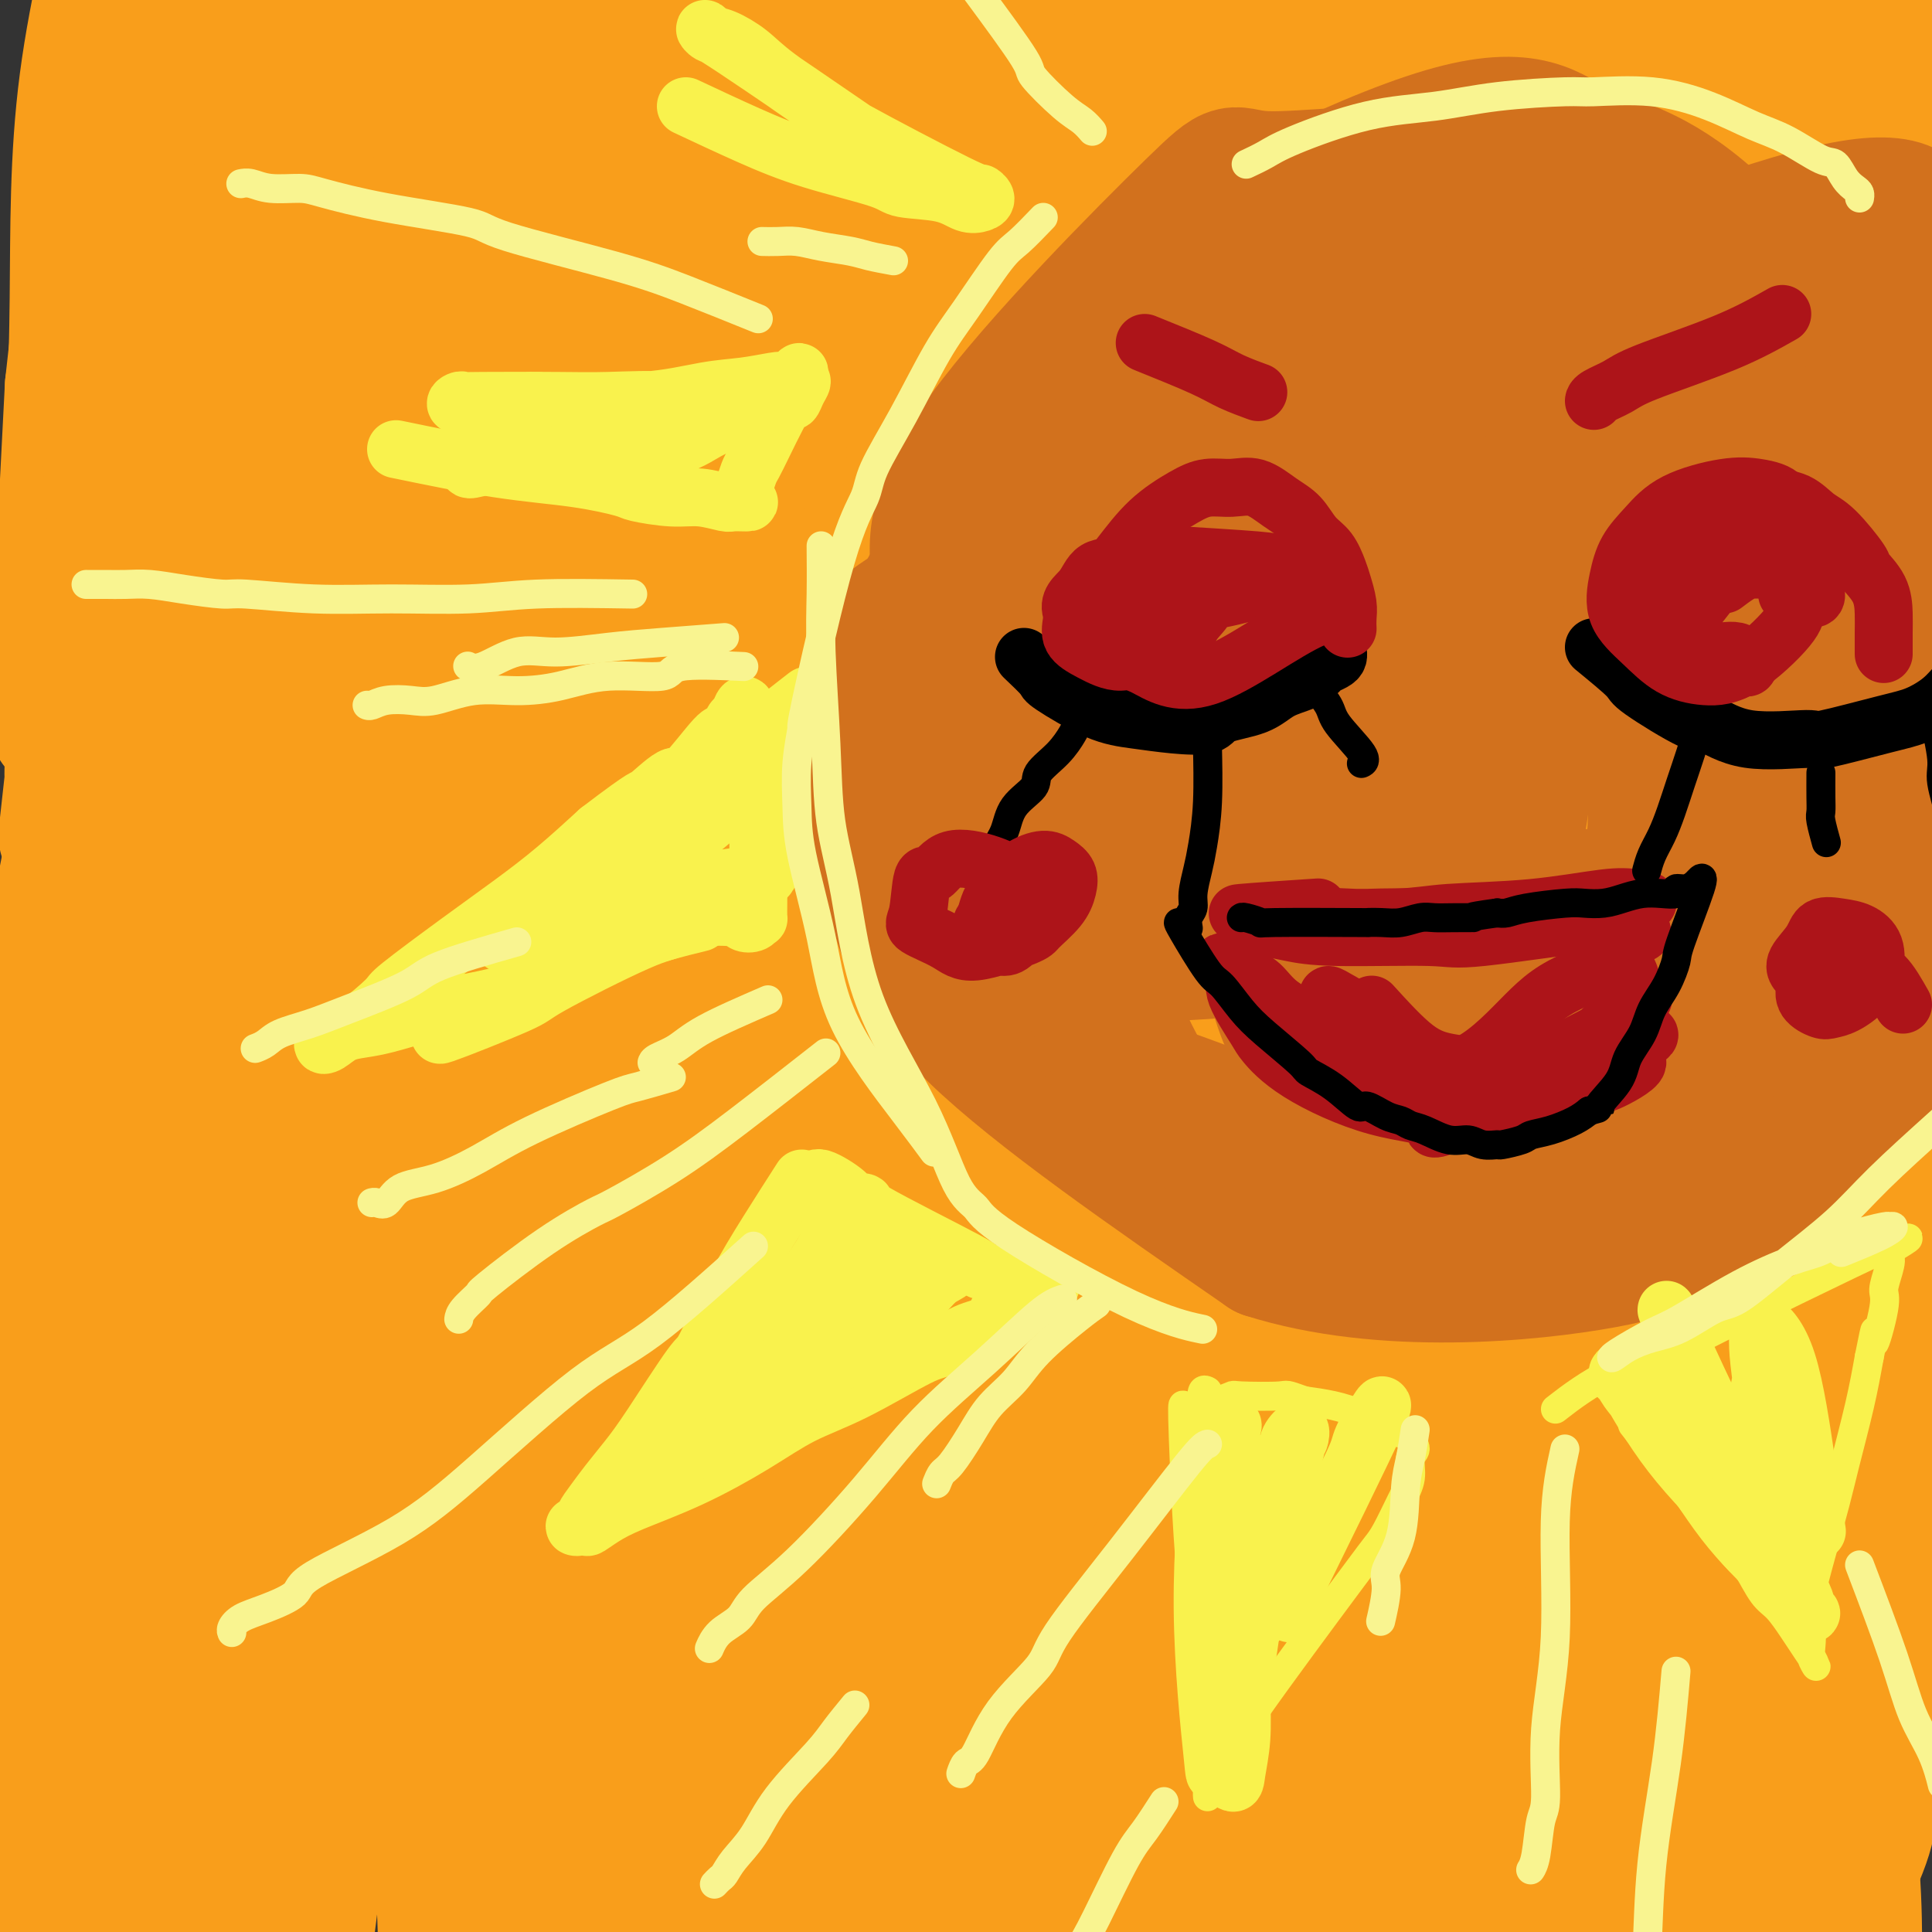 <svg viewBox='0 0 400 400' version='1.1' xmlns='http://www.w3.org/2000/svg' xmlns:xlink='http://www.w3.org/1999/xlink'><rect x="0" y="0" width="400" height="400" fill="#333333" stroke="none"/><g fill='none' stroke='#F99E1B' stroke-width='20' stroke-linecap='round' stroke-linejoin='round'><path d='M323,64c-1.332,6.124 -2.664,12.248 -6,27c-3.336,14.752 -8.678,38.132 -12,64c-3.322,25.868 -4.626,54.224 -6,67c-1.374,12.776 -2.819,9.972 0,29c2.819,19.028 9.901,59.887 14,82c4.099,22.113 5.214,25.481 7,29c1.786,3.519 4.242,7.190 5,9c0.758,1.810 -0.181,1.759 0,1c0.181,-0.759 1.484,-2.226 2,-2c0.516,0.226 0.246,2.145 0,-2c-0.246,-4.145 -0.468,-14.354 -2,-28c-1.532,-13.646 -4.373,-30.729 -6,-59c-1.627,-28.271 -2.041,-67.731 -2,-86c0.041,-18.269 0.538,-15.348 2,-25c1.462,-9.652 3.891,-31.876 6,-47c2.109,-15.124 3.898,-23.147 5,-27c1.102,-3.853 1.518,-3.537 2,-8c0.482,-4.463 1.030,-13.706 -2,0c-3.030,13.706 -9.639,50.362 -13,70c-3.361,19.638 -3.473,22.259 -3,37c0.473,14.741 1.530,41.604 3,67c1.470,25.396 3.352,49.327 8,69c4.648,19.673 12.060,35.089 16,44c3.940,8.911 4.406,11.317 6,14c1.594,2.683 4.317,5.641 6,6c1.683,0.359 2.327,-1.883 4,0c1.673,1.883 4.373,7.892 7,-6c2.627,-13.892 5.179,-47.683 6,-67c0.821,-19.317 -0.090,-24.158 -1,-29'/><path d='M369,293c-1.296,-12.896 -4.036,-30.634 -5,-59c-0.964,-28.366 -0.153,-67.358 0,-87c0.153,-19.642 -0.354,-19.933 0,-29c0.354,-9.067 1.567,-26.912 2,-38c0.433,-11.088 0.086,-15.421 0,-17c-0.086,-1.579 0.088,-0.405 0,-2c-0.088,-1.595 -0.439,-5.959 -4,5c-3.561,10.959 -10.331,37.243 -16,50c-5.669,12.757 -10.237,11.988 -5,65c5.237,53.012 20.279,159.804 27,203c6.721,43.196 5.121,22.796 6,18c0.879,-4.796 4.237,6.012 6,11c1.763,4.988 1.930,4.158 2,4c0.070,-0.158 0.044,0.358 1,1c0.956,0.642 2.895,1.409 4,-4c1.105,-5.409 1.377,-16.994 0,-32c-1.377,-15.006 -4.403,-33.433 -7,-70c-2.597,-36.567 -4.765,-91.274 -5,-117c-0.235,-25.726 1.462,-22.471 4,-35c2.538,-12.529 5.916,-40.841 9,-62c3.084,-21.159 5.873,-35.163 7,-47c1.127,-11.837 0.593,-21.507 0,-25c-0.593,-3.493 -1.245,-0.810 -1,-5c0.245,-4.190 1.386,-15.251 -8,4c-9.386,19.251 -29.298,68.816 -38,93c-8.702,24.184 -6.194,22.986 -8,40c-1.806,17.014 -7.927,52.241 -9,83c-1.073,30.759 2.904,57.051 6,82c3.096,24.949 5.313,48.557 9,64c3.687,15.443 8.843,22.722 14,30'/><path d='M360,417c3.563,5.400 5.472,3.898 6,5c0.528,1.102 -0.325,4.806 4,-2c4.325,-6.806 13.828,-24.122 18,-34c4.172,-9.878 3.012,-12.316 3,-27c-0.012,-14.684 1.125,-41.612 2,-68c0.875,-26.388 1.488,-52.234 2,-76c0.512,-23.766 0.923,-45.450 2,-70c1.077,-24.550 2.821,-51.965 1,-69c-1.821,-17.035 -7.205,-23.690 -9,-28c-1.795,-4.310 0.001,-6.275 -5,-2c-5.001,4.275 -16.798,14.791 -26,30c-9.202,15.209 -15.808,35.110 -22,71c-6.192,35.890 -11.968,87.767 -14,113c-2.032,25.233 -0.320,23.822 3,36c3.320,12.178 8.246,37.944 12,54c3.754,16.056 6.335,22.402 9,26c2.665,3.598 5.415,4.449 8,6c2.585,1.551 5.004,3.802 8,2c2.996,-1.802 6.570,-7.658 8,-10c1.430,-2.342 0.715,-1.171 0,0'/><path d='M332,160c-3.325,9.359 -6.650,18.718 -9,27c-2.350,8.282 -3.726,15.486 -5,30c-1.274,14.514 -2.447,36.337 -3,55c-0.553,18.663 -0.488,34.166 1,49c1.488,14.834 4.397,28.997 6,36c1.603,7.003 1.900,6.845 3,10c1.100,3.155 3.001,9.625 5,13c1.999,3.375 4.094,3.657 5,4c0.906,0.343 0.621,0.747 1,1c0.379,0.253 1.421,0.357 2,0c0.579,-0.357 0.694,-1.173 1,-2c0.306,-0.827 0.802,-1.665 1,-2c0.198,-0.335 0.099,-0.168 0,0'/></g>
<g fill='none' stroke='#F99E1B' stroke-width='28' stroke-linecap='round' stroke-linejoin='round'><path d='M342,133c-3.334,9.626 -6.669,19.252 -9,27c-2.331,7.748 -3.659,13.618 -6,30c-2.341,16.382 -5.697,43.277 -5,65c0.697,21.723 5.446,38.275 10,55c4.554,16.725 8.912,33.623 13,45c4.088,11.377 7.905,17.233 12,20c4.095,2.767 8.467,2.445 12,2c3.533,-0.445 6.228,-1.014 10,-5c3.772,-3.986 8.622,-11.387 11,-24c2.378,-12.613 2.284,-30.436 2,-51c-0.284,-20.564 -0.756,-43.870 -2,-67c-1.244,-23.130 -3.258,-46.084 -5,-68c-1.742,-21.916 -3.210,-42.792 -3,-61c0.210,-18.208 2.099,-33.746 3,-47c0.901,-13.254 0.815,-24.224 0,-30c-0.815,-5.776 -2.358,-6.358 -3,-11c-0.642,-4.642 -0.382,-13.343 -7,-9c-6.618,4.343 -20.115,21.729 -32,43c-11.885,21.271 -22.157,46.426 -31,75c-8.843,28.574 -16.258,60.566 -20,91c-3.742,30.434 -3.810,59.309 -2,85c1.810,25.691 5.498,48.198 10,66c4.502,17.802 9.818,30.900 13,39c3.182,8.100 4.228,11.201 7,13c2.772,1.799 7.268,2.295 10,3c2.732,0.705 3.700,1.621 7,0c3.300,-1.621 8.931,-5.777 13,-19c4.069,-13.223 6.575,-35.513 8,-59c1.425,-23.487 1.768,-48.169 3,-72c1.232,-23.831 3.352,-46.809 5,-70c1.648,-23.191 2.824,-46.596 4,-70'/><path d='M370,129c2.195,-35.732 1.682,-19.063 5,-32c3.318,-12.937 10.466,-55.480 14,-78c3.534,-22.520 3.455,-25.015 2,-28c-1.455,-2.985 -4.286,-6.459 -7,-8c-2.714,-1.541 -5.312,-1.150 -14,10c-8.688,11.150 -23.466,33.058 -35,55c-11.534,21.942 -19.824,43.918 -28,68c-8.176,24.082 -16.237,50.269 -21,71c-4.763,20.731 -6.227,36.004 -4,64c2.227,27.996 8.143,68.715 11,85c2.857,16.285 2.653,8.136 3,6c0.347,-2.136 1.245,1.741 4,3c2.755,1.259 7.367,-0.100 10,0c2.633,0.100 3.285,1.658 7,-5c3.715,-6.658 10.491,-21.533 15,-42c4.509,-20.467 6.752,-46.527 9,-72c2.248,-25.473 4.501,-50.360 9,-73c4.499,-22.640 11.243,-43.035 16,-61c4.757,-17.965 7.528,-33.501 9,-46c1.472,-12.499 1.645,-21.961 2,-29c0.355,-7.039 0.894,-11.653 -2,-15c-2.894,-3.347 -9.219,-5.425 -14,-6c-4.781,-0.575 -8.017,0.353 -18,11c-9.983,10.647 -26.713,31.012 -39,52c-12.287,20.988 -20.133,42.598 -28,64c-7.867,21.402 -15.757,42.597 -19,75c-3.243,32.403 -1.839,76.014 -1,97c0.839,20.986 1.111,19.347 3,25c1.889,5.653 5.393,18.599 9,25c3.607,6.401 7.316,6.257 11,5c3.684,-1.257 7.342,-3.629 11,-6'/><path d='M290,344c6.065,-7.515 15.727,-23.302 20,-43c4.273,-19.698 3.158,-43.305 7,-68c3.842,-24.695 12.640,-50.477 19,-75c6.360,-24.523 10.282,-47.787 15,-67c4.718,-19.213 10.233,-34.375 13,-47c2.767,-12.625 2.788,-22.712 3,-31c0.212,-8.288 0.615,-14.777 -2,-15c-2.615,-0.223 -8.249,5.819 -7,-7c1.249,-12.819 9.380,-44.501 -19,1c-28.380,45.501 -93.272,168.183 -119,217c-25.728,48.817 -12.293,23.768 -9,33c3.293,9.232 -3.556,52.744 -6,71c-2.444,18.256 -0.483,11.255 0,9c0.483,-2.255 -0.514,0.234 1,1c1.514,0.766 5.537,-0.193 9,-4c3.463,-3.807 6.367,-10.464 15,-45c8.633,-34.536 22.995,-96.952 30,-127c7.005,-30.048 6.651,-27.727 11,-41c4.349,-13.273 13.400,-42.139 21,-66c7.600,-23.861 13.749,-42.719 16,-52c2.251,-9.281 0.605,-8.987 -2,-9c-2.605,-0.013 -6.169,-0.334 -7,-2c-0.831,-1.666 1.070,-4.676 -7,3c-8.070,7.676 -26.111,26.040 -41,47c-14.889,20.960 -26.625,44.517 -38,68c-11.375,23.483 -22.389,46.892 -32,72c-9.611,25.108 -17.818,51.914 -24,74c-6.182,22.086 -10.338,39.453 -12,50c-1.662,10.547 -0.831,14.273 0,18'/><path d='M145,309c-0.549,4.383 -1.920,6.341 2,-3c3.920,-9.341 13.133,-29.982 18,-45c4.867,-15.018 5.389,-24.412 6,-33c0.611,-8.588 1.313,-16.368 6,-35c4.687,-18.632 13.360,-48.115 19,-72c5.640,-23.885 8.247,-42.172 11,-57c2.753,-14.828 5.651,-26.198 9,-37c3.349,-10.802 7.148,-21.037 -6,-13c-13.148,8.037 -43.244,34.346 -58,51c-14.756,16.654 -14.173,23.654 -18,33c-3.827,9.346 -12.065,21.038 -17,30c-4.935,8.962 -6.566,15.194 -12,31c-5.434,15.806 -14.670,41.187 -21,60c-6.330,18.813 -9.753,31.058 -12,39c-2.247,7.942 -3.319,11.579 -4,13c-0.681,1.421 -0.971,0.624 -1,0c-0.029,-0.624 0.203,-1.076 3,-10c2.797,-8.924 8.159,-26.319 12,-47c3.841,-20.681 6.161,-44.646 10,-68c3.839,-23.354 9.198,-46.095 14,-68c4.802,-21.905 9.049,-42.974 12,-60c2.951,-17.026 4.607,-30.010 5,-36c0.393,-5.990 -0.477,-4.986 -1,-5c-0.523,-0.014 -0.698,-1.047 -5,3c-4.302,4.047 -12.731,13.175 -21,30c-8.269,16.825 -16.379,41.348 -24,64c-7.621,22.652 -14.755,43.434 -20,63c-5.245,19.566 -8.602,37.914 -12,53c-3.398,15.086 -6.838,26.908 -8,32c-1.162,5.092 -0.046,3.455 0,2c0.046,-1.455 -0.977,-2.727 -2,-4'/><path d='M30,220c-0.963,-6.209 -2.371,-20.730 -2,-40c0.371,-19.270 2.522,-43.289 4,-66c1.478,-22.711 2.285,-44.114 6,-65c3.715,-20.886 10.340,-41.256 14,-57c3.660,-15.744 4.356,-26.862 5,-32c0.644,-5.138 1.238,-4.295 0,-2c-1.238,2.295 -4.306,6.042 -7,12c-2.694,5.958 -5.013,14.128 -8,22c-2.987,7.872 -6.643,15.447 -12,50c-5.357,34.553 -12.417,96.082 -15,119c-2.583,22.918 -0.691,7.223 0,1c0.691,-6.223 0.180,-2.974 0,-2c-0.180,0.974 -0.030,-0.329 0,-4c0.030,-3.671 -0.062,-9.712 0,-26c0.062,-16.288 0.277,-42.825 1,-64c0.723,-21.175 1.953,-36.988 4,-52c2.047,-15.012 4.913,-29.222 6,-37c1.087,-7.778 0.397,-9.124 0,-9c-0.397,0.124 -0.502,1.718 0,2c0.502,0.282 1.611,-0.749 0,7c-1.611,7.749 -5.942,24.277 -8,40c-2.058,15.723 -1.844,30.640 -2,45c-0.156,14.360 -0.682,28.162 -1,42c-0.318,13.838 -0.427,27.712 -1,35c-0.573,7.288 -1.609,7.989 -2,9c-0.391,1.011 -0.136,2.333 0,2c0.136,-0.333 0.152,-2.320 0,-2c-0.152,0.320 -0.472,2.949 0,-8c0.472,-10.949 1.736,-35.474 3,-60'/><path d='M15,80c3.183,-29.827 9.641,-70.394 14,-95c4.359,-24.606 6.618,-33.251 8,-39c1.382,-5.749 1.885,-8.603 2,-9c0.115,-0.397 -0.159,1.661 0,2c0.159,0.339 0.751,-1.041 0,5c-0.751,6.041 -2.843,19.503 -5,35c-2.157,15.497 -4.377,33.027 -7,49c-2.623,15.973 -5.648,30.388 -5,53c0.648,22.612 4.968,53.421 6,67c1.032,13.579 -1.223,9.928 3,0c4.223,-9.928 14.923,-26.131 21,-45c6.077,-18.869 7.531,-40.402 12,-59c4.469,-18.598 11.953,-34.259 17,-50c5.047,-15.741 7.655,-31.562 9,-39c1.345,-7.438 1.426,-6.492 2,-8c0.574,-1.508 1.641,-5.471 0,2c-1.641,7.471 -5.989,26.376 -10,38c-4.011,11.624 -7.684,15.969 -12,28c-4.316,12.031 -9.274,31.749 -15,62c-5.726,30.251 -12.220,71.035 -15,90c-2.780,18.965 -1.848,16.112 -2,18c-0.152,1.888 -1.390,8.517 -2,11c-0.610,2.483 -0.593,0.819 -1,1c-0.407,0.181 -1.239,2.206 3,-12c4.239,-14.206 13.549,-44.643 16,-57c2.451,-12.357 -1.955,-6.635 6,-37c7.955,-30.365 28.273,-96.819 39,-128c10.727,-31.181 11.864,-27.091 13,-23'/><path d='M112,-60c1.938,-3.172 0.283,0.398 0,2c-0.283,1.602 0.805,1.236 -1,9c-1.805,7.764 -6.504,23.660 -14,57c-7.496,33.340 -17.788,84.125 -23,109c-5.212,24.875 -5.345,23.840 -7,39c-1.655,15.160 -4.833,46.515 -7,65c-2.167,18.485 -3.325,24.099 -3,23c0.325,-1.099 2.131,-8.911 0,1c-2.131,9.911 -8.199,37.546 1,-3c9.199,-40.546 33.666,-149.273 52,-212c18.334,-62.727 30.534,-79.455 36,-87c5.466,-7.545 4.199,-5.906 4,-6c-0.199,-0.094 0.671,-1.922 0,3c-0.671,4.922 -2.882,16.593 -6,27c-3.118,10.407 -7.144,19.550 -12,35c-4.856,15.450 -10.541,37.208 -20,74c-9.459,36.792 -22.693,88.620 -28,113c-5.307,24.380 -2.688,21.314 -4,27c-1.312,5.686 -6.555,20.126 -8,25c-1.445,4.874 0.909,0.182 2,-2c1.091,-2.182 0.919,-1.853 2,-5c1.081,-3.147 3.416,-9.771 6,-22c2.584,-12.229 5.416,-30.063 19,-72c13.584,-41.937 37.919,-107.978 51,-141c13.081,-33.022 14.908,-33.027 16,-34c1.092,-0.973 1.448,-2.916 2,-2c0.552,0.916 1.301,4.690 0,10c-1.301,5.310 -4.650,12.155 -8,19'/><path d='M162,-8c-4.361,9.538 -11.263,23.884 -21,58c-9.737,34.116 -22.309,88.001 -28,117c-5.691,28.999 -4.501,33.110 -4,36c0.501,2.890 0.313,4.558 0,6c-0.313,1.442 -0.753,2.660 1,0c1.753,-2.660 5.697,-9.196 12,-27c6.303,-17.804 14.963,-46.876 22,-72c7.037,-25.124 12.450,-46.300 24,-79c11.550,-32.700 29.236,-76.923 36,-93c6.764,-16.077 2.604,-4.007 1,1c-1.604,5.007 -0.653,2.952 -6,17c-5.347,14.048 -16.993,44.200 -27,72c-10.007,27.800 -18.376,53.247 -25,81c-6.624,27.753 -11.504,57.812 -16,82c-4.496,24.188 -8.609,42.504 -11,53c-2.391,10.496 -3.062,13.173 -3,13c0.062,-0.173 0.855,-3.197 2,-6c1.145,-2.803 2.641,-5.386 8,-21c5.359,-15.614 14.581,-44.258 23,-70c8.419,-25.742 16.033,-48.580 29,-82c12.967,-33.420 31.285,-77.422 41,-99c9.715,-21.578 10.827,-20.734 11,-18c0.173,2.734 -0.592,7.356 1,6c1.592,-1.356 5.543,-8.692 -2,14c-7.543,22.692 -26.578,75.412 -35,98c-8.422,22.588 -6.229,15.043 -12,34c-5.771,18.957 -19.506,64.416 -26,85c-6.494,20.584 -5.747,16.292 -5,12'/><path d='M152,210c-13.080,37.188 -6.780,15.657 -4,7c2.780,-8.657 2.038,-4.440 3,-4c0.962,0.440 3.627,-2.897 10,-17c6.373,-14.103 16.455,-38.970 25,-63c8.545,-24.030 15.553,-47.221 28,-77c12.447,-29.779 30.333,-66.145 38,-82c7.667,-15.855 5.114,-11.198 4,-9c-1.114,2.198 -0.788,1.937 1,-1c1.788,-2.937 5.039,-8.549 -1,6c-6.039,14.549 -21.367,49.260 -29,68c-7.633,18.740 -7.571,21.508 -12,36c-4.429,14.492 -13.349,40.706 -20,71c-6.651,30.294 -11.032,64.667 -13,78c-1.968,13.333 -1.522,5.627 3,-3c4.522,-8.627 13.121,-18.174 22,-33c8.879,-14.826 18.037,-34.932 28,-59c9.963,-24.068 20.732,-52.100 27,-67c6.268,-14.900 8.034,-16.670 12,-27c3.966,-10.330 10.131,-29.222 13,-37c2.869,-7.778 2.442,-4.441 3,-6c0.558,-1.559 2.102,-8.012 -8,13c-10.102,21.012 -31.851,69.489 -42,93c-10.149,23.511 -8.697,22.056 -13,37c-4.303,14.944 -14.362,46.289 -22,75c-7.638,28.711 -12.856,54.790 -15,65c-2.144,10.210 -1.214,4.551 -1,2c0.214,-2.551 -0.289,-1.995 -1,-1c-0.711,0.995 -1.632,2.427 2,-8c3.632,-10.427 11.816,-32.714 20,-55'/><path d='M210,212c10.650,-36.584 27.276,-97.044 36,-126c8.724,-28.956 9.548,-26.409 15,-40c5.452,-13.591 15.534,-43.320 25,-67c9.466,-23.680 18.318,-41.312 21,-46c2.682,-4.688 -0.806,3.567 0,3c0.806,-0.567 5.905,-9.954 -3,5c-8.905,14.954 -31.816,54.251 -49,91c-17.184,36.749 -28.643,70.949 -35,77c-6.357,6.051 -7.613,-16.048 -16,42c-8.387,58.048 -23.904,196.241 -29,250c-5.096,53.759 0.228,23.083 5,13c4.772,-10.083 8.991,0.426 12,6c3.009,5.574 4.808,6.211 12,-4c7.192,-10.211 19.779,-31.271 26,-54c6.221,-22.729 6.078,-47.126 7,-61c0.922,-13.874 2.909,-17.226 5,-34c2.091,-16.774 4.285,-46.971 6,-71c1.715,-24.029 2.950,-41.891 3,-52c0.050,-10.109 -1.085,-12.465 -1,-14c0.085,-1.535 1.392,-2.250 -1,1c-2.392,3.250 -8.482,10.463 -18,36c-9.518,25.537 -22.465,69.397 -29,101c-6.535,31.603 -6.657,50.950 -7,63c-0.343,12.050 -0.906,16.802 0,27c0.906,10.198 3.281,25.840 5,34c1.719,8.160 2.780,8.837 4,10c1.220,1.163 2.598,2.813 6,3c3.402,0.187 8.829,-1.089 15,-8c6.171,-6.911 13.085,-19.455 20,-32'/><path d='M245,365c4.496,-12.892 5.738,-29.121 7,-47c1.262,-17.879 2.546,-37.408 3,-57c0.454,-19.592 0.079,-39.247 0,-47c-0.079,-7.753 0.139,-3.604 0,-1c-0.139,2.604 -0.636,3.662 -1,6c-0.364,2.338 -0.597,5.956 -3,20c-2.403,14.044 -6.977,38.514 -10,59c-3.023,20.486 -4.495,36.989 -6,52c-1.505,15.011 -3.045,28.531 0,37c3.045,8.469 10.673,11.887 15,10c4.327,-1.887 5.353,-9.081 7,-21c1.647,-11.919 3.916,-28.565 5,-52c1.084,-23.435 0.983,-53.660 1,-67c0.017,-13.340 0.152,-9.796 0,-9c-0.152,0.796 -0.592,-1.156 -1,1c-0.408,2.156 -0.786,8.420 -2,25c-1.214,16.580 -3.266,43.477 -4,57c-0.734,13.523 -0.150,13.671 0,24c0.150,10.329 -0.134,30.839 1,45c1.134,14.161 3.687,21.973 5,28c1.313,6.027 1.386,10.269 3,11c1.614,0.731 4.768,-2.048 7,-3c2.232,-0.952 3.543,-0.078 6,-9c2.457,-8.922 6.059,-27.639 8,-45c1.941,-17.361 2.219,-33.365 2,-49c-0.219,-15.635 -0.935,-30.902 -1,-45c-0.065,-14.098 0.521,-27.026 0,-34c-0.521,-6.974 -2.149,-7.992 -3,-8c-0.851,-0.008 -0.926,0.996 -1,2'/><path d='M283,248c-3.361,16.209 -9.762,59.730 -12,79c-2.238,19.270 -0.313,14.289 0,21c0.313,6.711 -0.986,25.114 1,37c1.986,11.886 7.259,17.254 10,20c2.741,2.746 2.951,2.871 4,2c1.049,-0.871 2.936,-2.739 6,-12c3.064,-9.261 7.306,-25.915 9,-41c1.694,-15.085 0.841,-28.600 0,-42c-0.841,-13.400 -1.669,-26.686 -2,-32c-0.331,-5.314 -0.166,-2.657 0,0'/><path d='M286,303c-0.589,3.861 -1.177,7.721 -2,17c-0.823,9.279 -1.879,23.975 -2,36c-0.121,12.025 0.695,21.379 2,31c1.305,9.621 3.099,19.510 5,26c1.901,6.490 3.911,9.582 7,11c3.089,1.418 7.259,1.163 10,3c2.741,1.837 4.054,5.765 9,-3c4.946,-8.765 13.524,-30.223 17,-39c3.476,-8.777 1.848,-4.874 2,-5c0.152,-0.126 2.082,-4.282 3,-6c0.918,-1.718 0.824,-0.997 1,-1c0.176,-0.003 0.621,-0.731 1,-1c0.379,-0.269 0.691,-0.079 1,0c0.309,0.079 0.617,0.049 1,0c0.383,-0.049 0.843,-0.115 1,0c0.157,0.115 0.012,0.412 0,1c-0.012,0.588 0.110,1.467 0,2c-0.110,0.533 -0.451,0.719 -1,1c-0.549,0.281 -1.305,0.658 -2,1c-0.695,0.342 -1.328,0.650 -7,3c-5.672,2.350 -16.384,6.742 -26,12c-9.616,5.258 -18.135,11.382 -31,17c-12.865,5.618 -30.074,10.730 -38,13c-7.926,2.270 -6.568,1.697 -10,2c-3.432,0.303 -11.655,1.481 -18,0c-6.345,-1.481 -10.811,-5.621 -13,-4c-2.189,1.621 -2.102,9.001 -3,-4c-0.898,-13.001 -2.780,-46.385 -3,-63c-0.220,-16.615 1.223,-16.461 3,-28c1.777,-11.539 3.889,-34.769 6,-58'/><path d='M199,267c2.451,-22.483 4.078,-35.691 8,-48c3.922,-12.309 10.139,-23.719 12,-27c1.861,-3.281 -0.634,1.567 -1,0c-0.366,-1.567 1.396,-9.549 -2,2c-3.396,11.549 -11.951,42.629 -16,67c-4.049,24.371 -3.592,42.031 -4,61c-0.408,18.969 -1.682,39.245 -1,56c0.682,16.755 3.319,29.990 3,40c-0.319,10.010 -3.596,16.796 2,10c5.596,-6.796 20.065,-27.175 27,-48c6.935,-20.825 6.338,-42.094 7,-64c0.662,-21.906 2.585,-44.447 6,-64c3.415,-19.553 8.324,-36.119 10,-50c1.676,-13.881 0.120,-25.078 0,-30c-0.120,-4.922 1.198,-3.571 0,0c-1.198,3.571 -4.910,9.361 -8,14c-3.090,4.639 -5.557,8.128 -12,31c-6.443,22.872 -16.861,65.129 -23,94c-6.139,28.871 -8.001,44.358 -9,54c-0.999,9.642 -1.137,13.438 -2,20c-0.863,6.562 -2.450,15.889 -3,20c-0.550,4.111 -0.064,3.007 0,4c0.064,0.993 -0.296,4.085 2,-4c2.296,-8.085 7.248,-27.346 10,-40c2.752,-12.654 3.305,-18.701 5,-32c1.695,-13.299 4.533,-33.850 9,-54c4.467,-20.150 10.562,-39.900 13,-48c2.438,-8.100 1.219,-4.550 0,-1'/><path d='M232,230c6.509,-28.806 3.283,-11.322 1,5c-2.283,16.322 -3.621,31.481 -6,46c-2.379,14.519 -5.799,28.397 -9,43c-3.201,14.603 -6.182,29.931 -9,44c-2.818,14.069 -5.475,26.879 -7,35c-1.525,8.121 -1.920,11.553 -2,13c-0.080,1.447 0.156,0.907 0,1c-0.156,0.093 -0.704,0.818 -1,-1c-0.296,-1.818 -0.341,-6.178 0,-21c0.341,-14.822 1.067,-40.105 1,-60c-0.067,-19.895 -0.927,-34.404 -1,-59c-0.073,-24.596 0.640,-59.281 1,-73c0.360,-13.719 0.367,-6.472 0,-4c-0.367,2.472 -1.107,0.167 -3,0c-1.893,-0.167 -4.938,1.802 -10,15c-5.062,13.198 -12.140,37.625 -16,57c-3.860,19.375 -4.500,33.698 -5,61c-0.500,27.302 -0.859,67.583 -1,85c-0.141,17.417 -0.065,11.969 0,7c0.065,-4.969 0.118,-9.461 0,0c-0.118,9.461 -0.406,32.874 0,-5c0.406,-37.874 1.505,-137.036 2,-177c0.495,-39.964 0.384,-20.731 0,-16c-0.384,4.731 -1.041,-5.041 -1,-10c0.041,-4.959 0.780,-5.104 0,-2c-0.780,3.104 -3.080,9.458 -6,24c-2.920,14.542 -6.460,37.271 -10,60'/><path d='M150,298c-3.564,22.973 -4.472,39.404 -5,67c-0.528,27.596 -0.674,66.356 -1,81c-0.326,14.644 -0.832,5.171 -1,3c-0.168,-2.171 0.001,2.961 0,-1c-0.001,-3.961 -0.172,-17.015 -1,-36c-0.828,-18.985 -2.314,-43.901 -3,-64c-0.686,-20.099 -0.570,-35.381 1,-65c1.570,-29.619 4.596,-73.576 5,-87c0.404,-13.424 -1.815,3.684 -2,-4c-0.185,-7.684 1.663,-40.159 -3,12c-4.663,52.159 -15.837,188.954 -20,240c-4.163,51.046 -1.316,16.344 -1,-11c0.316,-27.344 -1.901,-47.331 -4,-63c-2.099,-15.669 -4.081,-27.020 -3,-54c1.081,-26.980 5.225,-69.588 7,-87c1.775,-17.412 1.183,-9.629 1,-9c-0.183,0.629 0.045,-5.897 -2,6c-2.045,11.897 -6.364,42.217 -9,67c-2.636,24.783 -3.590,44.030 -5,63c-1.410,18.970 -3.275,37.662 -4,54c-0.725,16.338 -0.311,30.322 0,36c0.311,5.678 0.517,3.051 0,2c-0.517,-1.051 -1.759,-0.525 -3,0'/><path d='M97,448c-1.058,-3.720 -2.202,-14.019 -3,-21c-0.798,-6.981 -1.250,-10.645 -2,-33c-0.750,-22.355 -1.797,-63.401 -2,-98c-0.203,-34.599 0.439,-62.749 1,-78c0.561,-15.251 1.042,-17.602 1,-17c-0.042,0.602 -0.607,4.156 1,-11c1.607,-15.156 5.387,-49.023 -1,-4c-6.387,45.023 -22.940,168.935 -29,218c-6.060,49.065 -1.628,23.281 0,16c1.628,-7.281 0.451,3.941 0,9c-0.451,5.059 -0.176,3.956 0,4c0.176,0.044 0.255,1.236 0,1c-0.255,-0.236 -0.842,-1.900 -1,-20c-0.158,-18.100 0.112,-52.636 0,-69c-0.112,-16.364 -0.607,-14.558 0,-39c0.607,-24.442 2.315,-75.134 4,-101c1.685,-25.866 3.348,-26.906 4,-27c0.652,-0.094 0.294,0.758 0,1c-0.294,0.242 -0.525,-0.125 -3,10c-2.475,10.125 -7.195,30.742 -10,48c-2.805,17.258 -3.693,31.156 -5,57c-1.307,25.844 -3.031,63.635 -4,81c-0.969,17.365 -1.184,14.303 -2,18c-0.816,3.697 -2.235,14.152 -3,19c-0.765,4.848 -0.876,4.089 -1,4c-0.124,-0.089 -0.260,0.492 0,1c0.260,0.508 0.916,0.945 0,-6c-0.916,-6.945 -3.405,-21.270 -5,-48c-1.595,-26.730 -2.298,-65.865 -3,-105'/><path d='M34,258c-0.552,-39.516 2.069,-59.306 3,-68c0.931,-8.694 0.173,-6.293 0,-5c-0.173,1.293 0.239,1.477 0,3c-0.239,1.523 -1.130,4.385 -3,18c-1.870,13.615 -4.719,37.982 -6,57c-1.281,19.018 -0.996,32.688 -1,62c-0.004,29.312 -0.298,74.267 0,97c0.298,22.733 1.189,23.244 0,16c-1.189,-7.244 -4.458,-22.245 -7,-45c-2.542,-22.755 -4.356,-53.265 -5,-70c-0.644,-16.735 -0.119,-19.693 0,-33c0.119,-13.307 -0.169,-36.961 0,-56c0.169,-19.039 0.797,-33.462 1,-44c0.203,-10.538 -0.017,-17.192 0,-21c0.017,-3.808 0.271,-4.772 0,-3c-0.271,1.772 -1.067,6.279 -1,3c0.067,-3.279 0.997,-14.345 0,11c-0.997,25.345 -3.921,87.101 -5,117c-1.079,29.899 -0.313,27.940 0,33c0.313,5.060 0.174,17.140 0,32c-0.174,14.860 -0.384,32.501 -1,47c-0.616,14.499 -1.637,25.855 -2,32c-0.363,6.145 -0.067,7.077 0,8c0.067,0.923 -0.095,1.835 0,1c0.095,-0.835 0.449,-3.417 0,-5c-0.449,-1.583 -1.700,-2.167 -2,-12c-0.300,-9.833 0.350,-28.917 1,-48'/><path d='M6,385c-0.351,-18.724 -0.730,-33.535 0,-63c0.730,-29.465 2.567,-73.585 4,-100c1.433,-26.415 2.461,-35.126 5,-46c2.539,-10.874 6.588,-23.910 8,-30c1.412,-6.090 0.187,-5.234 0,-6c-0.187,-0.766 0.665,-3.154 1,-5c0.335,-1.846 0.154,-3.150 0,-2c-0.154,1.150 -0.280,4.754 -2,2c-1.720,-2.754 -5.035,-11.865 -7,33c-1.965,44.865 -2.579,143.707 -3,185c-0.421,41.293 -0.647,25.036 -1,22c-0.353,-3.036 -0.832,7.148 -1,16c-0.168,8.852 -0.026,16.372 0,20c0.026,3.628 -0.065,3.364 0,3c0.065,-0.364 0.285,-0.829 3,-11c2.715,-10.171 7.925,-30.050 13,-51c5.075,-20.950 10.014,-42.973 18,-65c7.986,-22.027 19.020,-44.058 29,-63c9.980,-18.942 18.906,-34.795 35,-59c16.094,-24.205 39.355,-56.762 50,-72c10.645,-15.238 8.673,-13.156 14,-18c5.327,-4.844 17.953,-16.615 23,-21c5.047,-4.385 2.517,-1.384 2,0c-0.517,1.384 0.980,1.153 0,7c-0.980,5.847 -4.438,17.773 -11,52c-6.562,34.227 -16.228,90.753 -21,118c-4.772,27.247 -4.649,25.213 -3,45c1.649,19.787 4.825,61.393 8,103'/><path d='M170,379c1.701,17.956 1.953,11.347 5,10c3.047,-1.347 8.890,2.570 16,0c7.110,-2.570 15.489,-11.627 25,-26c9.511,-14.373 20.156,-34.062 30,-55c9.844,-20.938 18.889,-43.125 29,-69c10.111,-25.875 21.287,-55.438 31,-81c9.713,-25.562 17.961,-47.123 31,-82c13.039,-34.877 30.869,-83.071 35,-96c4.131,-12.929 -5.438,9.406 -15,31c-9.562,21.594 -19.117,42.445 -28,68c-8.883,25.555 -17.094,55.813 -22,74c-4.906,18.187 -6.508,24.304 -9,42c-2.492,17.696 -5.872,46.970 -7,71c-1.128,24.030 -0.002,42.817 6,64c6.002,21.183 16.879,44.761 25,57c8.121,12.239 13.486,13.137 16,14c2.514,0.863 2.178,1.691 5,0c2.822,-1.691 8.802,-5.901 14,-16c5.198,-10.099 9.614,-26.089 12,-44c2.386,-17.911 2.743,-37.745 3,-62c0.257,-24.255 0.413,-52.932 1,-79c0.587,-26.068 1.604,-49.527 2,-70c0.396,-20.473 0.171,-37.961 -3,-46c-3.171,-8.039 -9.289,-6.630 -14,-3c-4.711,3.630 -8.017,9.481 -15,20c-6.983,10.519 -17.645,25.706 -29,54c-11.355,28.294 -23.403,69.695 -31,102c-7.597,32.305 -10.742,55.516 -13,72c-2.258,16.484 -3.629,26.242 -5,36'/><path d='M265,365c-3.022,35.467 -1.578,70.133 -1,84c0.578,13.867 0.289,6.933 0,0'/></g>
<g fill='none' stroke='#D2711D' stroke-width='12' stroke-linecap='round' stroke-linejoin='round'><path d='M244,79c-6.162,5.322 -12.324,10.643 -16,14c-3.676,3.357 -4.867,4.748 -6,6c-1.133,1.252 -2.207,2.364 -3,3c-0.793,0.636 -1.303,0.794 -2,1c-0.697,0.206 -1.580,0.458 -1,1c0.580,0.542 2.622,1.374 4,2c1.378,0.626 2.091,1.045 9,3c6.909,1.955 20.012,5.446 26,7c5.988,1.554 4.860,1.173 13,3c8.140,1.827 25.548,5.863 35,8c9.452,2.137 10.947,2.374 19,3c8.053,0.626 22.664,1.642 29,2c6.336,0.358 4.397,0.058 7,0c2.603,-0.058 9.748,0.125 14,0c4.252,-0.125 5.612,-0.559 8,-1c2.388,-0.441 5.803,-0.891 8,-1c2.197,-0.109 3.175,0.122 4,0c0.825,-0.122 1.496,-0.597 2,-1c0.504,-0.403 0.840,-0.733 1,-1c0.160,-0.267 0.145,-0.469 0,-1c-0.145,-0.531 -0.420,-1.391 -2,-2c-1.580,-0.609 -4.465,-0.967 -5,-1c-0.535,-0.033 1.279,0.260 -4,-1c-5.279,-1.260 -17.651,-4.074 -27,-7c-9.349,-2.926 -15.674,-5.963 -22,-9'/><path d='M335,107c-16.791,-6.116 -28.770,-10.906 -38,-14c-9.230,-3.094 -15.713,-4.494 -22,-5c-6.287,-0.506 -12.379,-0.119 -18,0c-5.621,0.119 -10.772,-0.029 -13,0c-2.228,0.029 -1.532,0.237 -6,0c-4.468,-0.237 -14.101,-0.918 -3,0c11.101,0.918 42.935,3.436 57,5c14.065,1.564 10.362,2.173 14,3c3.638,0.827 14.617,1.872 28,3c13.383,1.128 29.172,2.338 36,3c6.828,0.662 4.697,0.776 7,1c2.303,0.224 9.041,0.559 13,1c3.959,0.441 5.138,0.987 7,1c1.862,0.013 4.408,-0.508 5,-1c0.592,-0.492 -0.771,-0.956 0,-1c0.771,-0.044 3.675,0.332 -1,-1c-4.675,-1.332 -16.930,-4.371 -24,-6c-7.070,-1.629 -8.954,-1.847 -16,-3c-7.046,-1.153 -19.254,-3.241 -31,-4c-11.746,-0.759 -23.031,-0.189 -32,0c-8.969,0.189 -15.622,-0.003 -25,-1c-9.378,-0.997 -21.483,-2.799 -28,-4c-6.517,-1.201 -7.448,-1.803 -8,-2c-0.552,-0.197 -0.725,0.009 -1,0c-0.275,-0.009 -0.651,-0.233 -1,0c-0.349,0.233 -0.671,0.924 1,2c1.671,1.076 5.336,2.538 9,4'/><path d='M245,88c4.613,1.656 12.147,2.797 22,5c9.853,2.203 22.025,5.470 33,8c10.975,2.530 20.752,4.324 30,7c9.248,2.676 17.968,6.234 28,9c10.032,2.766 21.378,4.740 27,6c5.622,1.260 5.522,1.805 7,2c1.478,0.195 4.535,0.040 9,1c4.465,0.960 10.337,3.036 1,0c-9.337,-3.036 -33.884,-11.183 -47,-16c-13.116,-4.817 -14.800,-6.304 -19,-8c-4.200,-1.696 -10.916,-3.599 -16,-5c-5.084,-1.401 -8.535,-2.298 -16,-4c-7.465,-1.702 -18.943,-4.209 -28,-6c-9.057,-1.791 -15.693,-2.868 -22,-4c-6.307,-1.132 -12.285,-2.321 -16,-3c-3.715,-0.679 -5.165,-0.847 -6,-1c-0.835,-0.153 -1.054,-0.290 -1,0c0.054,0.290 0.381,1.008 1,2c0.619,0.992 1.532,2.260 6,4c4.468,1.740 12.493,3.952 27,8c14.507,4.048 35.496,9.931 46,13c10.504,3.069 10.523,3.323 17,4c6.477,0.677 19.410,1.776 30,3c10.590,1.224 18.835,2.573 26,3c7.165,0.427 13.250,-0.069 16,0c2.750,0.069 2.165,0.704 3,1c0.835,0.296 3.090,0.255 4,0c0.910,-0.255 0.476,-0.722 0,-1c-0.476,-0.278 -0.993,-0.365 -12,-3c-11.007,-2.635 -32.503,-7.817 -54,-13'/><path d='M341,100c-11.641,-3.233 -7.744,-2.817 -19,-4c-11.256,-1.183 -37.666,-3.965 -55,-5c-17.334,-1.035 -25.591,-0.322 -30,0c-4.409,0.322 -4.969,0.252 -9,0c-4.031,-0.252 -11.534,-0.686 -16,-1c-4.466,-0.314 -5.896,-0.509 -5,0c0.896,0.509 4.119,1.722 -1,1c-5.119,-0.722 -18.581,-3.381 4,1c22.581,4.381 81.203,15.800 105,21c23.797,5.200 12.769,4.182 13,5c0.231,0.818 11.720,3.472 20,5c8.280,1.528 13.351,1.929 16,2c2.649,0.071 2.876,-0.190 3,0c0.124,0.190 0.145,0.829 0,1c-0.145,0.171 -0.457,-0.126 -1,0c-0.543,0.126 -1.319,0.675 -15,-1c-13.681,-1.675 -40.268,-5.573 -51,-8c-10.732,-2.427 -5.608,-3.382 -15,-6c-9.392,-2.618 -33.300,-6.898 -45,-9c-11.700,-2.102 -11.194,-2.025 -12,-2c-0.806,0.025 -2.926,-0.002 -4,0c-1.074,0.002 -1.104,0.032 -1,0c0.104,-0.032 0.340,-0.124 1,0c0.660,0.124 1.744,0.466 7,1c5.256,0.534 14.684,1.259 24,2c9.316,0.741 18.519,1.497 28,3c9.481,1.503 19.241,3.751 29,6'/><path d='M312,112c20.810,3.000 28.834,4.500 35,6c6.166,1.500 10.475,3.001 14,4c3.525,0.999 6.268,1.497 8,2c1.732,0.503 2.454,1.011 3,1c0.546,-0.011 0.916,-0.541 0,-1c-0.916,-0.459 -3.119,-0.845 -4,-1c-0.881,-0.155 -0.441,-0.077 0,0'/></g>
<g fill='none' stroke='#D2711D' stroke-width='28' stroke-linecap='round' stroke-linejoin='round'><path d='M305,87c-3.533,0.036 -7.065,0.071 -10,0c-2.935,-0.071 -5.271,-0.250 -10,1c-4.729,1.250 -11.851,3.929 -20,10c-8.149,6.071 -17.324,15.535 -24,25c-6.676,9.465 -10.852,18.929 -13,30c-2.148,11.071 -2.269,23.747 -2,33c0.269,9.253 0.927,15.084 4,23c3.073,7.916 8.562,17.919 12,23c3.438,5.081 4.824,5.240 10,8c5.176,2.760 14.143,8.122 23,11c8.857,2.878 17.604,3.274 27,2c9.396,-1.274 19.442,-4.217 28,-7c8.558,-2.783 15.627,-5.405 23,-12c7.373,-6.595 15.049,-17.164 21,-24c5.951,-6.836 10.175,-9.939 13,-28c2.825,-18.061 4.249,-51.079 4,-67c-0.249,-15.921 -2.172,-14.746 -2,-16c0.172,-1.254 2.440,-4.938 -4,-16c-6.440,-11.062 -21.586,-29.503 -33,-39c-11.414,-9.497 -19.094,-10.052 -25,-13c-5.906,-2.948 -10.036,-8.290 -28,-3c-17.964,5.290 -49.763,21.210 -67,34c-17.237,12.790 -19.914,22.449 -25,33c-5.086,10.551 -12.581,21.993 -18,33c-5.419,11.007 -8.762,21.579 -9,31c-0.238,9.421 2.628,17.690 5,26c2.372,8.310 4.249,16.660 17,29c12.751,12.340 36.375,28.670 60,45'/><path d='M262,259c24.328,7.780 55.148,4.730 70,2c14.852,-2.730 13.736,-5.141 16,-7c2.264,-1.859 7.907,-3.167 16,-8c8.093,-4.833 18.634,-13.190 27,-19c8.366,-5.810 14.556,-9.072 20,-26c5.444,-16.928 10.140,-47.521 11,-66c0.860,-18.479 -2.118,-24.843 -10,-33c-7.882,-8.157 -20.668,-18.108 -19,-33c1.668,-14.892 17.791,-34.725 -22,-23c-39.791,11.725 -135.496,55.007 -171,74c-35.504,18.993 -10.807,13.698 -4,15c6.807,1.302 -4.276,9.200 0,26c4.276,16.800 23.910,42.503 32,54c8.090,11.497 4.635,8.788 14,12c9.365,3.212 31.549,12.345 46,15c14.451,2.655 21.170,-1.166 28,-4c6.830,-2.834 13.771,-4.680 21,-11c7.229,-6.320 14.746,-17.114 20,-25c5.254,-7.886 8.245,-12.865 8,-32c-0.245,-19.135 -3.725,-52.428 -8,-72c-4.275,-19.572 -9.343,-25.423 -15,-32c-5.657,-6.577 -11.902,-13.879 -19,-19c-7.098,-5.121 -15.049,-8.060 -23,-11'/><path d='M300,36c-11.907,-1.188 -30.175,1.342 -38,1c-7.825,-0.342 -5.208,-3.555 -15,6c-9.792,9.555 -31.994,31.880 -43,47c-11.006,15.120 -10.816,23.036 -9,31c1.816,7.964 5.258,15.978 2,32c-3.258,16.022 -13.214,40.054 23,44c36.214,3.946 118.599,-12.192 150,-20c31.401,-7.808 11.817,-7.287 5,-19c-6.817,-11.713 -0.866,-35.662 -3,-54c-2.134,-18.338 -12.351,-31.065 -20,-39c-7.649,-7.935 -12.730,-11.078 -21,-13c-8.270,-1.922 -19.729,-2.622 -27,-3c-7.271,-0.378 -10.354,-0.434 -14,0c-3.646,0.434 -7.853,1.359 -16,6c-8.147,4.641 -20.232,12.999 -29,23c-8.768,10.001 -14.220,21.644 -19,33c-4.780,11.356 -8.888,22.424 -11,34c-2.112,11.576 -2.226,23.659 0,34c2.226,10.341 6.794,18.939 11,28c4.206,9.061 8.049,18.584 19,25c10.951,6.416 29.009,9.725 37,12c7.991,2.275 5.915,3.517 15,-1c9.085,-4.517 29.331,-14.793 39,-21c9.669,-6.207 8.763,-8.345 11,-16c2.237,-7.655 7.619,-20.828 13,-34'/><path d='M360,172c4.214,-11.026 8.247,-21.590 8,-39c-0.247,-17.410 -4.776,-41.665 -8,-55c-3.224,-13.335 -5.142,-15.750 -9,-20c-3.858,-4.250 -9.654,-10.335 -17,-15c-7.346,-4.665 -16.240,-7.908 -21,-9c-4.760,-1.092 -5.384,-0.031 -12,2c-6.616,2.031 -19.224,5.033 -29,13c-9.776,7.967 -16.720,20.899 -25,25c-8.280,4.101 -17.895,-0.630 -14,25c3.895,25.630 21.302,81.622 32,105c10.698,23.378 14.687,14.143 24,10c9.313,-4.143 23.950,-3.195 30,-3c6.050,0.195 3.514,-0.362 6,-4c2.486,-3.638 9.994,-10.357 14,-19c4.006,-8.643 4.512,-19.212 3,-35c-1.512,-15.788 -5.040,-36.797 -10,-50c-4.960,-13.203 -11.352,-18.599 -14,-22c-2.648,-3.401 -1.551,-4.806 -6,-6c-4.449,-1.194 -14.442,-2.178 -22,1c-7.558,3.178 -12.681,10.516 -16,15c-3.319,4.484 -4.835,6.112 -8,15c-3.165,8.888 -7.980,25.034 -10,37c-2.020,11.966 -1.245,19.751 0,28c1.245,8.249 2.961,16.962 6,23c3.039,6.038 7.402,9.402 10,11c2.598,1.598 3.430,1.430 6,2c2.570,0.570 6.877,1.877 12,0c5.123,-1.877 11.061,-6.939 17,-12'/><path d='M307,195c3.477,-3.168 3.668,-5.089 5,-12c1.332,-6.911 3.805,-18.812 4,-27c0.195,-8.188 -1.889,-12.662 -4,-16c-2.111,-3.338 -4.248,-5.538 -8,-8c-3.752,-2.462 -9.120,-5.184 -15,-5c-5.880,0.184 -12.272,3.273 -17,6c-4.728,2.727 -7.792,5.091 -10,10c-2.208,4.909 -3.558,12.363 -10,20c-6.442,7.637 -17.974,15.457 -7,20c10.974,4.543 44.453,5.809 56,-1c11.547,-6.809 1.162,-21.692 -4,-29c-5.162,-7.308 -5.101,-7.040 -5,-8c0.101,-0.960 0.240,-3.149 -5,-2c-5.240,1.149 -15.860,5.635 -20,8c-4.140,2.365 -1.799,2.607 -3,5c-1.201,2.393 -5.944,6.935 -7,14c-1.056,7.065 1.573,16.653 3,22c1.427,5.347 1.650,6.454 5,7c3.350,0.546 9.825,0.532 14,1c4.175,0.468 6.050,1.420 7,-5c0.950,-6.420 0.975,-20.210 1,-34'/><path d='M287,161c-0.458,-5.819 -2.101,-3.365 -3,-5c-0.899,-1.635 -1.052,-7.357 -5,-1c-3.948,6.357 -11.689,24.793 -15,34c-3.311,9.207 -2.190,9.184 -1,12c1.190,2.816 2.449,8.469 4,11c1.551,2.531 3.394,1.939 6,1c2.606,-0.939 5.973,-2.224 9,-6c3.027,-3.776 5.712,-10.041 8,-21c2.288,-10.959 4.177,-26.611 0,-21c-4.177,5.611 -14.421,32.484 -18,42c-3.579,9.516 -0.492,1.675 2,-1c2.492,-2.675 4.389,-0.183 7,-8c2.611,-7.817 5.937,-25.942 7,-33c1.063,-7.058 -0.137,-3.050 -1,-2c-0.863,1.050 -1.389,-0.858 -2,-1c-0.611,-0.142 -1.307,1.481 -4,10c-2.693,8.519 -7.382,23.933 -9,31c-1.618,7.067 -0.167,5.787 1,7c1.167,1.213 2.048,4.918 4,7c1.952,2.082 4.976,2.541 8,3'/><path d='M285,220c1.333,0.500 0.667,0.250 0,0'/></g>
<g fill='none' stroke='#AD1419' stroke-width='12' stroke-linecap='round' stroke-linejoin='round'><path d='M284,208c3.178,3.489 6.357,6.977 9,9c2.643,2.023 4.751,2.580 7,3c2.249,0.420 4.639,0.702 7,1c2.361,0.298 4.693,0.610 8,0c3.307,-0.610 7.587,-2.143 10,-3c2.413,-0.857 2.958,-1.039 4,-2c1.042,-0.961 2.582,-2.703 4,-4c1.418,-1.297 2.715,-2.151 4,-3c1.285,-0.849 2.557,-1.693 3,-2c0.443,-0.307 0.055,-0.077 0,0c-0.055,0.077 0.221,0.001 0,0c-0.221,-0.001 -0.941,0.072 -2,1c-1.059,0.928 -2.459,2.710 -4,4c-1.541,1.290 -3.224,2.086 -5,3c-1.776,0.914 -3.645,1.944 -6,3c-2.355,1.056 -5.197,2.138 -8,3c-2.803,0.862 -5.568,1.506 -8,2c-2.432,0.494 -4.533,0.839 -7,1c-2.467,0.161 -5.301,0.139 -7,0c-1.699,-0.139 -2.262,-0.394 -4,-1c-1.738,-0.606 -4.651,-1.565 -7,-3c-2.349,-1.435 -4.132,-3.348 -5,-5c-0.868,-1.652 -0.819,-3.043 -1,-4c-0.181,-0.957 -0.590,-1.478 -1,-2'/><path d='M275,209c-1.061,-2.083 -0.212,-1.791 0,-2c0.212,-0.209 -0.212,-0.920 0,-1c0.212,-0.080 1.061,0.472 2,1c0.939,0.528 1.970,1.032 3,2c1.030,0.968 2.061,2.401 3,4c0.939,1.599 1.787,3.366 4,5c2.213,1.634 5.793,3.137 6,4c0.207,0.863 -2.957,1.086 3,2c5.957,0.914 21.035,2.518 27,3c5.965,0.482 2.815,-0.159 3,-1c0.185,-0.841 3.703,-1.884 5,-2c1.297,-0.116 0.373,0.693 2,0c1.627,-0.693 5.805,-2.890 6,-4c0.195,-1.110 -3.593,-1.135 -6,-1c-2.407,0.135 -3.432,0.431 -6,1c-2.568,0.569 -6.679,1.413 -9,2c-2.321,0.587 -2.851,0.918 -10,0c-7.149,-0.918 -20.916,-3.085 -28,-5c-7.084,-1.915 -7.484,-3.578 -9,-5c-1.516,-1.422 -4.147,-2.601 -6,-4c-1.853,-1.399 -2.927,-3.016 -4,-4c-1.073,-0.984 -2.143,-1.336 -3,-2c-0.857,-0.664 -1.500,-1.640 -2,-2c-0.500,-0.360 -0.857,-0.103 -1,0c-0.143,0.103 -0.071,0.051 0,0'/><path d='M255,200c-3.868,-2.314 -1.037,0.401 0,2c1.037,1.599 0.279,2.081 1,4c0.721,1.919 2.921,5.274 4,7c1.079,1.726 1.036,1.822 2,3c0.964,1.178 2.935,3.439 7,6c4.065,2.561 10.226,5.424 16,7c5.774,1.576 11.162,1.866 12,3c0.838,1.134 -2.874,3.113 5,0c7.874,-3.113 27.335,-11.318 35,-15c7.665,-3.682 3.535,-2.841 2,-3c-1.535,-0.159 -0.474,-1.319 0,-2c0.474,-0.681 0.361,-0.882 0,-3c-0.361,-2.118 -0.970,-6.154 -2,-8c-1.030,-1.846 -2.483,-1.503 -4,-1c-1.517,0.503 -3.100,1.167 -5,2c-1.900,0.833 -4.118,1.837 -6,3c-1.882,1.163 -3.429,2.486 -5,4c-1.571,1.514 -3.168,3.218 -5,5c-1.832,1.782 -3.900,3.640 -6,5c-2.100,1.360 -4.233,2.220 -6,3c-1.767,0.780 -3.168,1.479 -5,2c-1.832,0.521 -4.095,0.863 -5,1c-0.905,0.137 -0.453,0.068 0,0'/><path d='M274,190c4.417,0.033 8.834,0.065 13,0c4.166,-0.065 8.081,-0.229 12,0c3.919,0.229 7.841,0.849 12,1c4.159,0.151 8.555,-0.169 11,0c2.445,0.169 2.941,0.826 5,1c2.059,0.174 5.683,-0.135 8,0c2.317,0.135 3.328,0.713 4,1c0.672,0.287 1.004,0.283 1,0c-0.004,-0.283 -0.346,-0.847 -2,-1c-1.654,-0.153 -4.622,0.103 -8,0c-3.378,-0.103 -7.166,-0.566 -13,-1c-5.834,-0.434 -13.712,-0.841 -20,-1c-6.288,-0.159 -10.985,-0.071 -13,0c-2.015,0.071 -1.349,0.123 -4,0c-2.651,-0.123 -8.620,-0.423 -12,0c-3.380,0.423 -4.172,1.567 -5,2c-0.828,0.433 -1.694,0.154 -2,0c-0.306,-0.154 -0.054,-0.182 1,0c1.054,0.182 2.911,0.573 5,1c2.089,0.427 4.411,0.891 10,1c5.589,0.109 14.445,-0.137 19,0c4.555,0.137 4.809,0.655 11,0c6.191,-0.655 18.321,-2.484 23,-3c4.679,-0.516 1.908,0.281 2,0c0.092,-0.281 3.046,-1.641 6,-3'/><path d='M338,188c5.270,-1.352 2.944,-1.732 1,-2c-1.944,-0.268 -3.505,-0.425 -7,0c-3.495,0.425 -8.923,1.431 -15,2c-6.077,0.569 -12.802,0.702 -17,1c-4.198,0.298 -5.868,0.760 -11,1c-5.132,0.240 -13.726,0.257 -19,0c-5.274,-0.257 -7.228,-0.787 -8,-1c-0.772,-0.213 -0.362,-0.109 -2,0c-1.638,0.109 -5.326,0.222 -3,0c2.326,-0.222 10.664,-0.778 14,-1c3.336,-0.222 1.668,-0.111 0,0'/></g>
<g fill='none' stroke='#000000' stroke-width='12' stroke-linecap='round' stroke-linejoin='round'><path d='M212,136c1.686,1.601 3.371,3.203 4,4c0.629,0.797 0.200,0.790 2,2c1.800,1.210 5.829,3.639 9,5c3.171,1.361 5.485,1.656 8,2c2.515,0.344 5.231,0.737 8,1c2.769,0.263 5.591,0.394 7,0c1.409,-0.394 1.404,-1.314 3,-2c1.596,-0.686 4.794,-1.139 7,-2c2.206,-0.861 3.421,-2.128 5,-3c1.579,-0.872 3.523,-1.347 5,-2c1.477,-0.653 2.487,-1.485 3,-2c0.513,-0.515 0.530,-0.713 1,-1c0.470,-0.287 1.394,-0.665 2,-1c0.606,-0.335 0.894,-0.629 1,-1c0.106,-0.371 0.030,-0.820 0,-1c-0.030,-0.180 -0.015,-0.090 0,0'/><path d='M330,134c2.900,2.377 5.801,4.753 7,6c1.199,1.247 0.698,1.363 3,3c2.302,1.637 7.409,4.795 10,6c2.591,1.205 2.667,0.457 4,1c1.333,0.543 3.923,2.379 8,3c4.077,0.621 9.641,0.028 12,0c2.359,-0.028 1.514,0.508 4,0c2.486,-0.508 8.304,-2.059 12,-3c3.696,-0.941 5.269,-1.270 7,-2c1.731,-0.730 3.620,-1.859 5,-3c1.380,-1.141 2.251,-2.292 3,-3c0.749,-0.708 1.376,-0.973 2,-2c0.624,-1.027 1.245,-2.815 2,-4c0.755,-1.185 1.644,-1.767 2,-2c0.356,-0.233 0.178,-0.116 0,0'/></g>
<g fill='none' stroke='#000000' stroke-width='6' stroke-linecap='round' stroke-linejoin='round'><path d='M355,143c-1.089,2.421 -2.178,4.843 -3,7c-0.822,2.157 -1.375,4.050 -2,6c-0.625,1.950 -1.320,3.955 -2,6c-0.680,2.045 -1.345,4.128 -2,6c-0.655,1.872 -1.299,3.533 -2,5c-0.701,1.467 -1.458,2.741 -2,4c-0.542,1.259 -0.869,2.503 -1,3c-0.131,0.497 -0.065,0.249 0,0'/><path d='M377,160c-0.008,1.802 -0.016,3.604 0,5c0.016,1.396 0.056,2.384 0,3c-0.056,0.616 -0.207,0.858 0,2c0.207,1.142 0.774,3.183 1,4c0.226,0.817 0.113,0.408 0,0'/><path d='M223,150c-0.204,0.496 -0.408,0.991 -1,2c-0.592,1.009 -1.572,2.531 -3,4c-1.428,1.469 -3.304,2.885 -4,4c-0.696,1.115 -0.214,1.930 -1,3c-0.786,1.070 -2.841,2.396 -4,4c-1.159,1.604 -1.421,3.488 -2,5c-0.579,1.512 -1.475,2.653 -2,4c-0.525,1.347 -0.680,2.901 -1,4c-0.320,1.099 -0.806,1.743 -1,2c-0.194,0.257 -0.097,0.129 0,0'/><path d='M250,152c-0.025,0.264 -0.049,0.528 0,3c0.049,2.472 0.172,7.152 0,11c-0.172,3.848 -0.638,6.865 -1,9c-0.362,2.135 -0.619,3.389 -1,5c-0.381,1.611 -0.887,3.581 -1,5c-0.113,1.419 0.166,2.288 0,3c-0.166,0.712 -0.775,1.269 -1,2c-0.225,0.731 -0.064,1.638 0,2c0.064,0.362 0.032,0.181 0,0'/><path d='M271,141c1.616,1.826 3.231,3.652 4,5c0.769,1.348 0.691,2.217 2,4c1.309,1.783 4.006,4.480 5,6c0.994,1.520 0.284,1.863 0,2c-0.284,0.137 -0.142,0.069 0,0'/><path d='M400,147c0.900,3.862 1.800,7.724 2,10c0.200,2.276 -0.300,2.967 0,5c0.300,2.033 1.401,5.407 2,8c0.599,2.593 0.697,4.407 1,6c0.303,1.593 0.812,2.967 1,4c0.188,1.033 0.054,1.724 0,2c-0.054,0.276 -0.027,0.138 0,0'/><path d='M244,191c-0.078,-0.003 -0.156,-0.005 1,2c1.156,2.005 3.547,6.019 5,8c1.453,1.981 1.969,1.930 3,3c1.031,1.070 2.578,3.260 4,5c1.422,1.740 2.721,3.028 5,5c2.279,1.972 5.539,4.628 7,6c1.461,1.372 1.122,1.460 2,2c0.878,0.540 2.973,1.531 5,3c2.027,1.469 3.985,3.416 5,4c1.015,0.584 1.088,-0.196 2,0c0.912,0.196 2.662,1.367 4,2c1.338,0.633 2.262,0.729 3,1c0.738,0.271 1.288,0.717 2,1c0.712,0.283 1.585,0.401 3,1c1.415,0.599 3.370,1.678 5,2c1.630,0.322 2.934,-0.113 4,0c1.066,0.113 1.894,0.773 3,1c1.106,0.227 2.489,0.020 3,0c0.511,-0.020 0.149,0.146 1,0c0.851,-0.146 2.913,-0.606 4,-1c1.087,-0.394 1.199,-0.724 2,-1c0.801,-0.276 2.293,-0.497 4,-1c1.707,-0.503 3.631,-1.286 5,-2c1.369,-0.714 2.185,-1.357 3,-2'/><path d='M329,230c3.635,-1.070 1.721,-0.245 2,-1c0.279,-0.755 2.749,-3.088 4,-5c1.251,-1.912 1.281,-3.402 2,-5c0.719,-1.598 2.126,-3.305 3,-5c0.874,-1.695 1.216,-3.380 2,-5c0.784,-1.620 2.011,-3.177 3,-5c0.989,-1.823 1.741,-3.911 2,-5c0.259,-1.089 0.026,-1.177 1,-4c0.974,-2.823 3.157,-8.379 4,-11c0.843,-2.621 0.347,-2.306 0,-2c-0.347,0.306 -0.546,0.604 -1,1c-0.454,0.396 -1.163,0.890 -2,1c-0.837,0.110 -1.802,-0.164 -2,0c-0.198,0.164 0.370,0.766 0,1c-0.370,0.234 -1.677,0.101 -3,0c-1.323,-0.101 -2.660,-0.172 -4,0c-1.340,0.172 -2.683,0.585 -4,1c-1.317,0.415 -2.607,0.833 -4,1c-1.393,0.167 -2.887,0.083 -4,0c-1.113,-0.083 -1.845,-0.167 -4,0c-2.155,0.167 -5.734,0.583 -8,1c-2.266,0.417 -3.219,0.833 -4,1c-0.781,0.167 -1.391,0.083 -2,0'/><path d='M310,189c-7.443,1.001 -5.050,1.004 -5,1c0.050,-0.004 -2.243,-0.015 -4,0c-1.757,0.015 -2.978,0.057 -4,0c-1.022,-0.057 -1.844,-0.211 -3,0c-1.156,0.211 -2.645,0.788 -4,1c-1.355,0.212 -2.577,0.058 -4,0c-1.423,-0.058 -3.047,-0.019 -3,0c0.047,0.019 1.764,0.019 -2,0c-3.764,-0.019 -13.009,-0.058 -17,0c-3.991,0.058 -2.730,0.211 -3,0c-0.270,-0.211 -2.073,-0.788 -3,-1c-0.927,-0.212 -0.979,-0.061 -1,0c-0.021,0.061 -0.010,0.030 0,0'/></g>
<g fill='none' stroke='#F99E1B' stroke-width='6' stroke-linecap='round' stroke-linejoin='round'><path d='M171,242c-3.566,4.732 -7.131,9.465 -10,14c-2.869,4.535 -5.040,8.873 -7,13c-1.960,4.127 -3.709,8.042 -5,10c-1.291,1.958 -2.124,1.958 -3,3c-0.876,1.042 -1.795,3.125 -4,6c-2.205,2.875 -5.695,6.543 -8,9c-2.305,2.457 -3.424,3.702 -4,4c-0.576,0.298 -0.608,-0.352 -1,0c-0.392,0.352 -1.143,1.705 -1,2c0.143,0.295 1.181,-0.467 2,-1c0.819,-0.533 1.419,-0.836 2,-1c0.581,-0.164 1.142,-0.188 3,-1c1.858,-0.812 5.014,-2.410 9,-4c3.986,-1.590 8.802,-3.170 13,-5c4.198,-1.830 7.777,-3.909 11,-6c3.223,-2.091 6.090,-4.193 9,-6c2.910,-1.807 5.862,-3.319 8,-5c2.138,-1.681 3.460,-3.529 5,-5c1.540,-1.471 3.297,-2.563 4,-3c0.703,-0.437 0.351,-0.218 0,0'/></g>
<g fill='none' stroke='#F9F24D' stroke-width='12' stroke-linecap='round' stroke-linejoin='round'><path d='M166,244c-2.339,3.644 -4.677,7.289 -7,11c-2.323,3.711 -4.630,7.489 -7,12c-2.370,4.511 -4.801,9.756 -6,12c-1.199,2.244 -1.164,1.486 -3,4c-1.836,2.514 -5.543,8.301 -8,12c-2.457,3.699 -3.666,5.310 -5,7c-1.334,1.690 -2.794,3.458 -4,5c-1.206,1.542 -2.158,2.858 -3,4c-0.842,1.142 -1.572,2.111 -2,3c-0.428,0.889 -0.552,1.697 -1,2c-0.448,0.303 -1.221,0.102 -1,0c0.221,-0.102 1.435,-0.103 2,0c0.565,0.103 0.483,0.311 1,0c0.517,-0.311 1.635,-1.143 3,-2c1.365,-0.857 2.976,-1.741 6,-3c3.024,-1.259 7.461,-2.895 12,-5c4.539,-2.105 9.182,-4.681 13,-7c3.818,-2.319 6.813,-4.383 10,-6c3.187,-1.617 6.566,-2.788 11,-5c4.434,-2.212 9.922,-5.465 13,-7c3.078,-1.535 3.748,-1.353 5,-2c1.252,-0.647 3.088,-2.122 5,-3c1.912,-0.878 3.899,-1.160 5,-2c1.101,-0.840 1.314,-2.240 2,-3c0.686,-0.760 1.843,-0.880 3,-1'/><path d='M210,270c14.290,-7.219 4.515,-2.266 1,-1c-3.515,1.266 -0.769,-1.153 0,-2c0.769,-0.847 -0.438,-0.120 -1,0c-0.562,0.120 -0.480,-0.368 -1,-1c-0.520,-0.632 -1.643,-1.410 -3,-2c-1.357,-0.590 -2.949,-0.994 -3,-1c-0.051,-0.006 1.437,0.386 -3,-2c-4.437,-2.386 -14.800,-7.552 -19,-10c-4.200,-2.448 -2.237,-2.180 -2,-2c0.237,0.180 -1.253,0.273 -2,0c-0.747,-0.273 -0.751,-0.911 -2,-2c-1.249,-1.089 -3.743,-2.630 -5,-3c-1.257,-0.370 -1.275,0.431 -1,1c0.275,0.569 0.844,0.907 1,1c0.156,0.093 -0.102,-0.059 0,0c0.102,0.059 0.563,0.330 1,1c0.437,0.670 0.849,1.740 1,2c0.151,0.260 0.042,-0.289 0,0c-0.042,0.289 -0.019,1.415 0,2c0.019,0.585 0.032,0.630 0,1c-0.032,0.370 -0.108,1.066 0,2c0.108,0.934 0.400,2.106 -2,6c-2.400,3.894 -7.492,10.510 -12,16c-4.508,5.490 -8.431,9.854 -13,15c-4.569,5.146 -9.785,11.073 -15,17'/><path d='M130,308c-7.024,7.991 -4.582,3.969 -4,3c0.582,-0.969 -0.694,1.116 -1,2c-0.306,0.884 0.358,0.567 4,-2c3.642,-2.567 10.262,-7.385 16,-12c5.738,-4.615 10.595,-9.026 15,-14c4.405,-4.974 8.357,-10.511 13,-16c4.643,-5.489 9.978,-10.931 12,-13c2.022,-2.069 0.731,-0.766 0,0c-0.731,0.766 -0.903,0.993 -2,2c-1.097,1.007 -3.119,2.794 -6,6c-2.881,3.206 -6.621,7.832 -10,12c-3.379,4.168 -6.396,7.878 -8,10c-1.604,2.122 -1.794,2.657 -2,3c-0.206,0.343 -0.426,0.493 0,1c0.426,0.507 1.499,1.372 3,1c1.501,-0.372 3.430,-1.980 6,-4c2.570,-2.020 5.781,-4.451 9,-7c3.219,-2.549 6.447,-5.215 9,-7c2.553,-1.785 4.431,-2.689 6,-4c1.569,-1.311 2.829,-3.028 4,-4c1.171,-0.972 2.253,-1.200 3,-2c0.747,-0.800 1.159,-2.173 0,-2c-1.159,0.173 -3.889,1.893 -7,4c-3.111,2.107 -6.603,4.602 -10,7c-3.397,2.398 -6.698,4.699 -10,7'/><path d='M170,279c-6.190,4.154 -8.163,6.539 -10,8c-1.837,1.461 -3.536,1.999 -5,3c-1.464,1.001 -2.693,2.465 -3,3c-0.307,0.535 0.307,0.140 1,0c0.693,-0.140 1.465,-0.024 2,0c0.535,0.024 0.834,-0.045 4,-2c3.166,-1.955 9.198,-5.796 13,-8c3.802,-2.204 5.372,-2.773 6,-3c0.628,-0.227 0.314,-0.114 0,0'/><path d='M145,191c-5.019,1.233 -10.038,2.466 -14,4c-3.962,1.534 -6.868,3.369 -11,5c-4.132,1.631 -9.490,3.056 -12,4c-2.510,0.944 -2.173,1.405 -4,2c-1.827,0.595 -5.819,1.324 -9,2c-3.181,0.676 -5.552,1.298 -8,2c-2.448,0.702 -4.974,1.482 -7,2c-2.026,0.518 -3.553,0.773 -5,1c-1.447,0.227 -2.813,0.426 -4,1c-1.187,0.574 -2.195,1.523 -3,2c-0.805,0.477 -1.409,0.481 -1,0c0.409,-0.481 1.830,-1.449 3,-2c1.170,-0.551 2.088,-0.687 4,-2c1.912,-1.313 4.819,-3.804 6,-5c1.181,-1.196 0.637,-1.097 3,-3c2.363,-1.903 7.633,-5.809 12,-9c4.367,-3.191 7.829,-5.667 11,-8c3.171,-2.333 6.049,-4.524 9,-7c2.951,-2.476 5.976,-5.238 9,-8'/><path d='M124,172c10.649,-8.136 9.273,-6.477 10,-7c0.727,-0.523 3.557,-3.228 5,-4c1.443,-0.772 1.500,0.388 3,-1c1.500,-1.388 4.443,-5.323 6,-7c1.557,-1.677 1.729,-1.095 2,-1c0.271,0.095 0.640,-0.298 1,-1c0.360,-0.702 0.709,-1.713 1,-2c0.291,-0.287 0.523,0.151 1,-1c0.477,-1.151 1.200,-3.890 2,0c0.800,3.890 1.679,14.409 2,19c0.321,4.591 0.086,3.255 0,3c-0.086,-0.255 -0.023,0.570 0,2c0.023,1.430 0.007,3.464 0,6c-0.007,2.536 -0.004,5.573 0,7c0.004,1.427 0.008,1.245 0,2c-0.008,0.755 -0.028,2.448 0,3c0.028,0.552 0.106,-0.035 0,0c-0.106,0.035 -0.395,0.693 -1,1c-0.605,0.307 -1.527,0.265 -2,0c-0.473,-0.265 -0.498,-0.751 -2,-1c-1.502,-0.249 -4.481,-0.259 -7,0c-2.519,0.259 -4.577,0.788 -10,3c-5.423,2.212 -14.212,6.106 -23,10'/><path d='M112,203c-6.439,2.829 -6.035,3.403 -7,4c-0.965,0.597 -3.297,1.219 -5,2c-1.703,0.781 -2.776,1.722 -5,3c-2.224,1.278 -5.597,2.893 -3,2c2.597,-0.893 11.165,-4.295 15,-6c3.835,-1.705 2.936,-1.714 7,-4c4.064,-2.286 13.090,-6.849 18,-9c4.910,-2.151 5.703,-1.891 8,-3c2.297,-1.109 6.097,-3.586 8,-5c1.903,-1.414 1.908,-1.764 5,-3c3.092,-1.236 9.272,-3.357 4,-3c-5.272,0.357 -21.994,3.192 -30,5c-8.006,1.808 -7.294,2.588 -8,3c-0.706,0.412 -2.831,0.457 -5,1c-2.169,0.543 -4.384,1.583 -5,2c-0.616,0.417 0.365,0.211 5,-2c4.635,-2.211 12.923,-6.428 19,-10c6.077,-3.572 9.944,-6.498 13,-9c3.056,-2.502 5.302,-4.579 7,-6c1.698,-1.421 2.847,-2.185 4,-3c1.153,-0.815 2.310,-1.681 3,-2c0.690,-0.319 0.911,-0.091 0,0c-0.911,0.091 -2.956,0.046 -5,0'/><path d='M155,160c-1.512,0.337 -2.790,1.180 -9,5c-6.210,3.820 -17.350,10.618 -24,15c-6.650,4.382 -8.811,6.350 -9,7c-0.189,0.650 1.593,-0.016 -2,3c-3.593,3.016 -12.561,9.716 -2,1c10.561,-8.716 40.651,-32.847 52,-42c11.349,-9.153 3.957,-3.330 1,-1c-2.957,2.330 -1.478,1.165 0,0'/><path d='M82,93c7.355,1.519 14.710,3.038 21,4c6.290,0.962 11.514,1.367 16,2c4.486,0.633 8.235,1.494 10,2c1.765,0.506 1.545,0.657 3,1c1.455,0.343 4.584,0.877 7,1c2.416,0.123 4.118,-0.165 6,0c1.882,0.165 3.944,0.782 5,1c1.056,0.218 1.105,0.037 2,0c0.895,-0.037 2.635,0.071 3,0c0.365,-0.071 -0.646,-0.321 -1,-1c-0.354,-0.679 -0.051,-1.785 0,-2c0.051,-0.215 -0.148,0.463 0,0c0.148,-0.463 0.645,-2.065 1,-3c0.355,-0.935 0.567,-1.202 1,-2c0.433,-0.798 1.085,-2.128 2,-4c0.915,-1.872 2.092,-4.285 3,-6c0.908,-1.715 1.547,-2.733 2,-3c0.453,-0.267 0.719,0.217 1,0c0.281,-0.217 0.576,-1.135 1,-2c0.424,-0.865 0.978,-1.676 1,-2c0.022,-0.324 -0.489,-0.162 -1,0'/><path d='M165,79c1.352,-3.871 -0.268,-1.050 -1,0c-0.732,1.050 -0.575,0.327 -1,0c-0.425,-0.327 -1.432,-0.258 -3,0c-1.568,0.258 -3.698,0.706 -6,1c-2.302,0.294 -4.775,0.433 -8,1c-3.225,0.567 -7.201,1.563 -13,2c-5.799,0.437 -13.419,0.317 -17,1c-3.581,0.683 -3.122,2.169 -5,2c-1.878,-0.169 -6.091,-1.992 -9,0c-2.909,1.992 -4.512,7.799 -5,10c-0.488,2.201 0.139,0.797 7,0c6.861,-0.797 19.958,-0.987 28,-2c8.042,-1.013 11.031,-2.847 13,-4c1.969,-1.153 2.919,-1.623 4,-2c1.081,-0.377 2.294,-0.661 3,-1c0.706,-0.339 0.905,-0.732 0,-1c-0.905,-0.268 -2.915,-0.412 -5,-1c-2.085,-0.588 -4.247,-1.621 -8,-2c-3.753,-0.379 -9.099,-0.103 -13,0c-3.901,0.103 -6.358,0.032 -11,0c-4.642,-0.032 -11.467,-0.025 -15,0c-3.533,0.025 -3.772,0.069 -4,0c-0.228,-0.069 -0.446,-0.249 -1,0c-0.554,0.249 -1.444,0.928 1,1c2.444,0.072 8.222,-0.464 14,-1'/><path d='M110,83c2.333,0.000 1.167,0.000 0,0'/><path d='M142,22c4.421,2.076 8.843,4.152 13,6c4.157,1.848 8.051,3.469 13,5c4.949,1.531 10.954,2.971 14,4c3.046,1.029 3.133,1.646 5,2c1.867,0.354 5.515,0.444 8,1c2.485,0.556 3.806,1.578 5,2c1.194,0.422 2.262,0.246 3,0c0.738,-0.246 1.145,-0.561 1,-1c-0.145,-0.439 -0.842,-1.001 -1,-1c-0.158,0.001 0.224,0.566 -5,-2c-5.224,-2.566 -16.053,-8.264 -21,-11c-4.947,-2.736 -4.011,-2.511 -6,-4c-1.989,-1.489 -6.902,-4.691 -10,-7c-3.098,-2.309 -4.380,-3.724 -6,-5c-1.620,-1.276 -3.579,-2.414 -5,-3c-1.421,-0.586 -2.306,-0.620 -3,-1c-0.694,-0.380 -1.197,-1.107 -1,-1c0.197,0.107 1.094,1.049 1,1c-0.094,-0.049 -1.179,-1.090 5,3c6.179,4.090 19.623,13.311 25,17c5.377,3.689 2.689,1.844 0,0'/></g>
<g fill='none' stroke='#F9F24D' stroke-width='6' stroke-linecap='round' stroke-linejoin='round'><path d='M245,291c-0.135,-0.257 -0.271,-0.515 0,7c0.271,7.515 0.948,22.802 2,32c1.052,9.198 2.478,12.307 3,16c0.522,3.693 0.140,7.969 0,10c-0.140,2.031 -0.037,1.817 0,3c0.037,1.183 0.010,3.764 0,6c-0.010,2.236 -0.002,4.128 0,5c0.002,0.872 -0.003,0.723 0,1c0.003,0.277 0.015,0.980 0,1c-0.015,0.020 -0.055,-0.642 0,-1c0.055,-0.358 0.207,-0.414 0,-1c-0.207,-0.586 -0.771,-1.704 0,-3c0.771,-1.296 2.877,-2.770 4,-4c1.123,-1.230 1.263,-2.215 6,-9c4.737,-6.785 14.072,-19.371 19,-26c4.928,-6.629 5.449,-7.303 6,-8c0.551,-0.697 1.133,-1.418 2,-3c0.867,-1.582 2.019,-4.024 3,-6c0.981,-1.976 1.792,-3.485 2,-5c0.208,-1.515 -0.185,-3.034 0,-4c0.185,-0.966 0.950,-1.379 1,-2c0.050,-0.621 -0.613,-1.451 -1,-2c-0.387,-0.549 -0.496,-0.815 -1,-1c-0.504,-0.185 -1.403,-0.287 -3,-1c-1.597,-0.713 -3.891,-2.038 -6,-3c-2.109,-0.962 -4.031,-1.561 -6,-2c-1.969,-0.439 -3.984,-0.720 -6,-1'/><path d='M270,290c-4.072,-1.469 -3.252,-1.140 -5,-1c-1.748,0.140 -6.066,0.092 -8,0c-1.934,-0.092 -1.486,-0.228 -2,0c-0.514,0.228 -1.990,0.821 -3,1c-1.010,0.179 -1.552,-0.057 -2,0c-0.448,0.057 -0.800,0.407 -1,0c-0.200,-0.407 -0.246,-1.571 0,-2c0.246,-0.429 0.785,-0.123 1,0c0.215,0.123 0.108,0.061 0,0'/><path d='M338,295c4.110,5.187 8.221,10.373 11,14c2.779,3.627 4.228,5.694 6,8c1.772,2.306 3.868,4.851 5,6c1.132,1.149 1.300,0.901 2,2c0.700,1.099 1.933,3.546 3,5c1.067,1.454 1.969,1.914 3,3c1.031,1.086 2.190,2.798 3,4c0.810,1.202 1.271,1.896 2,3c0.729,1.104 1.726,2.619 2,3c0.274,0.381 -0.175,-0.373 0,0c0.175,0.373 0.974,1.874 1,2c0.026,0.126 -0.720,-1.121 -1,-2c-0.280,-0.879 -0.093,-1.388 0,-3c0.093,-1.612 0.093,-4.325 0,-6c-0.093,-1.675 -0.278,-2.310 0,-4c0.278,-1.690 1.019,-4.433 2,-8c0.981,-3.567 2.201,-7.956 3,-11c0.799,-3.044 1.177,-4.743 2,-8c0.823,-3.257 2.092,-8.074 3,-12c0.908,-3.926 1.454,-6.963 2,-10'/><path d='M387,281c1.958,-9.897 0.853,-3.641 1,-3c0.147,0.641 1.546,-4.334 2,-7c0.454,-2.666 -0.036,-3.024 0,-4c0.036,-0.976 0.598,-2.571 1,-4c0.402,-1.429 0.643,-2.694 0,-3c-0.643,-0.306 -2.172,0.347 0,-1c2.172,-1.347 8.045,-4.692 0,-1c-8.045,3.692 -30.006,14.423 -39,19c-8.994,4.577 -5.019,3.000 -6,3c-0.981,0.000 -6.918,1.577 -12,4c-5.082,2.423 -9.309,5.692 -11,7c-1.691,1.308 -0.845,0.654 0,0'/></g>
<g fill='none' stroke='#F9F24D' stroke-width='12' stroke-linecap='round' stroke-linejoin='round'><path d='M249,296c0.843,2.689 1.687,5.378 3,12c1.313,6.622 3.097,17.178 4,25c0.903,7.822 0.925,12.909 1,17c0.075,4.091 0.205,7.184 0,10c-0.205,2.816 -0.743,5.354 -1,7c-0.257,1.646 -0.231,2.401 -1,2c-0.769,-0.401 -2.331,-1.958 -3,-2c-0.669,-0.042 -0.444,1.432 -1,-4c-0.556,-5.432 -1.893,-17.771 -2,-30c-0.107,-12.229 1.015,-24.347 2,-30c0.985,-5.653 1.833,-4.840 2,-5c0.167,-0.160 -0.348,-1.292 0,-2c0.348,-0.708 1.557,-0.992 2,-1c0.443,-0.008 0.119,0.260 0,1c-0.119,0.740 -0.031,1.953 0,6c0.031,4.047 0.007,10.927 0,19c-0.007,8.073 0.003,17.337 0,23c-0.003,5.663 -0.020,7.724 0,9c0.020,1.276 0.077,1.766 0,2c-0.077,0.234 -0.287,0.211 0,0c0.287,-0.211 1.070,-0.612 2,-5c0.930,-4.388 2.008,-12.765 3,-19c0.992,-6.235 1.898,-10.329 3,-15c1.102,-4.671 2.399,-9.921 3,-13c0.601,-3.079 0.506,-3.988 1,-5c0.494,-1.012 1.576,-2.127 2,-2c0.424,0.127 0.191,1.496 0,2c-0.191,0.504 -0.340,0.144 -1,3c-0.660,2.856 -1.830,8.928 -3,15'/><path d='M265,316c-1.343,5.283 -2.699,8.489 -3,11c-0.301,2.511 0.455,4.326 0,6c-0.455,1.674 -2.121,3.205 -2,3c0.121,-0.205 2.030,-2.146 3,-3c0.970,-0.854 1.001,-0.619 3,-4c1.999,-3.381 5.964,-10.377 9,-16c3.036,-5.623 5.141,-9.873 6,-12c0.859,-2.127 0.473,-2.131 2,-5c1.527,-2.869 4.969,-8.605 2,-2c-2.969,6.605 -12.347,25.549 -16,33c-3.653,7.451 -1.581,3.408 -1,2c0.581,-1.408 -0.329,-0.182 -1,1c-0.671,1.182 -1.104,2.318 -1,3c0.104,0.682 0.744,0.909 1,1c0.256,0.091 0.128,0.045 0,0'/><path d='M343,288c5.341,6.868 10.681,13.737 16,21c5.319,7.263 10.615,14.922 13,19c2.385,4.078 1.858,4.575 2,5c0.142,0.425 0.954,0.778 1,1c0.046,0.222 -0.674,0.313 -2,-1c-1.326,-1.313 -3.258,-4.029 -6,-7c-2.742,-2.971 -6.293,-6.196 -10,-11c-3.707,-4.804 -7.568,-11.186 -11,-16c-3.432,-4.814 -6.435,-8.060 -8,-10c-1.565,-1.940 -1.693,-2.574 -2,-3c-0.307,-0.426 -0.793,-0.642 -1,-1c-0.207,-0.358 -0.134,-0.857 0,-1c0.134,-0.143 0.329,0.068 2,3c1.671,2.932 4.818,8.583 9,14c4.182,5.417 9.397,10.598 13,14c3.603,3.402 5.592,5.024 7,6c1.408,0.976 2.236,1.307 3,2c0.764,0.693 1.465,1.749 2,2c0.535,0.251 0.904,-0.303 0,-2c-0.904,-1.697 -3.080,-4.536 -6,-10c-2.920,-5.464 -6.584,-13.552 -10,-20c-3.416,-6.448 -6.586,-11.254 -8,-14c-1.414,-2.746 -1.073,-3.432 -1,-4c0.073,-0.568 -0.122,-1.020 0,-1c0.122,0.020 0.561,0.510 1,1'/><path d='M347,275c-3.808,-7.752 -1.329,-2.131 1,3c2.329,5.131 4.509,9.772 7,15c2.491,5.228 5.295,11.043 7,15c1.705,3.957 2.313,6.058 3,8c0.687,1.942 1.454,3.726 2,5c0.546,1.274 0.872,2.037 1,2c0.128,-0.037 0.060,-0.874 0,-1c-0.060,-0.126 -0.111,0.460 -1,-4c-0.889,-4.460 -2.616,-13.966 -3,-21c-0.384,-7.034 0.576,-11.595 1,-13c0.424,-1.405 0.311,0.345 1,5c0.689,4.655 2.180,12.216 3,16c0.820,3.784 0.970,3.791 1,5c0.030,1.209 -0.059,3.619 0,6c0.059,2.381 0.264,4.734 0,4c-0.264,-0.734 -0.999,-4.554 -2,-11c-1.001,-6.446 -2.267,-15.519 -3,-21c-0.733,-5.481 -0.933,-7.372 -1,-9c-0.067,-1.628 -0.000,-2.995 0,-4c0.000,-1.005 -0.066,-1.648 1,-1c1.066,0.648 3.265,2.586 5,8c1.735,5.414 3.006,14.304 4,21c0.994,6.696 1.713,11.199 2,13c0.287,1.801 0.144,0.901 0,0'/></g>
<g fill='none' stroke='#AD1419' stroke-width='12' stroke-linecap='round' stroke-linejoin='round'><path d='M202,195c1.865,0.423 3.730,0.847 5,1c1.270,0.153 1.945,0.036 3,-1c1.055,-1.036 2.492,-2.991 3,-4c0.508,-1.009 0.089,-1.072 0,-2c-0.089,-0.928 0.153,-2.720 0,-4c-0.153,-1.280 -0.699,-2.048 -2,-3c-1.301,-0.952 -3.356,-2.087 -6,-3c-2.644,-0.913 -5.876,-1.602 -8,-1c-2.124,0.602 -3.138,2.496 -4,3c-0.862,0.504 -1.570,-0.380 -2,1c-0.430,1.380 -0.581,5.025 -1,7c-0.419,1.975 -1.107,2.280 0,3c1.107,0.720 4.009,1.856 6,3c1.991,1.144 3.073,2.298 6,2c2.927,-0.298 7.700,-2.047 10,-3c2.300,-0.953 2.127,-1.109 3,-2c0.873,-0.891 2.790,-2.517 4,-4c1.210,-1.483 1.711,-2.825 2,-4c0.289,-1.175 0.365,-2.185 0,-3c-0.365,-0.815 -1.172,-1.437 -2,-2c-0.828,-0.563 -1.675,-1.069 -3,-1c-1.325,0.069 -3.126,0.711 -5,2c-1.874,1.289 -3.821,3.225 -5,5c-1.179,1.775 -1.589,3.387 -2,5'/><path d='M204,190c-1.167,1.667 -0.583,0.833 0,0'/><path d='M394,208c-1.302,-2.306 -2.603,-4.612 -4,-6c-1.397,-1.388 -2.889,-1.859 -4,-2c-1.111,-0.141 -1.841,0.049 -3,0c-1.159,-0.049 -2.745,-0.335 -4,0c-1.255,0.335 -2.177,1.291 -3,2c-0.823,0.709 -1.547,1.169 -2,2c-0.453,0.831 -0.634,2.032 0,3c0.634,0.968 2.082,1.702 3,2c0.918,0.298 1.306,0.159 2,0c0.694,-0.159 1.694,-0.336 3,-1c1.306,-0.664 2.917,-1.813 4,-3c1.083,-1.187 1.639,-2.411 2,-4c0.361,-1.589 0.527,-3.542 0,-5c-0.527,-1.458 -1.746,-2.420 -3,-3c-1.254,-0.580 -2.543,-0.779 -4,-1c-1.457,-0.221 -3.084,-0.465 -4,0c-0.916,0.465 -1.122,1.640 -2,3c-0.878,1.360 -2.429,2.905 -3,4c-0.571,1.095 -0.163,1.742 0,2c0.163,0.258 0.082,0.129 0,0'/><path d='M226,130c-0.141,-0.187 -0.282,-0.375 0,-2c0.282,-1.625 0.987,-4.688 2,-7c1.013,-2.312 2.335,-3.873 4,-6c1.665,-2.127 3.672,-4.821 6,-7c2.328,-2.179 4.975,-3.843 7,-5c2.025,-1.157 3.427,-1.809 5,-2c1.573,-0.191 3.316,0.077 5,0c1.684,-0.077 3.308,-0.500 5,0c1.692,0.500 3.451,1.923 5,3c1.549,1.077 2.887,1.810 4,3c1.113,1.190 2.001,2.839 3,4c0.999,1.161 2.110,1.833 3,3c0.890,1.167 1.559,2.828 2,4c0.441,1.172 0.654,1.856 1,3c0.346,1.144 0.825,2.750 1,4c0.175,1.250 0.047,2.144 0,3c-0.047,0.856 -0.013,1.673 0,2c0.013,0.327 0.007,0.163 0,0'/><path d='M338,131c0.771,-2.574 1.542,-5.147 2,-6c0.458,-0.853 0.603,0.015 2,-2c1.397,-2.015 4.047,-6.911 5,-9c0.953,-2.089 0.210,-1.369 1,-2c0.790,-0.631 3.113,-2.613 5,-4c1.887,-1.387 3.337,-2.180 5,-3c1.663,-0.820 3.538,-1.668 5,-2c1.462,-0.332 2.512,-0.148 4,0c1.488,0.148 3.415,0.261 5,1c1.585,0.739 2.827,2.104 4,3c1.173,0.896 2.276,1.324 4,3c1.724,1.676 4.070,4.600 5,6c0.930,1.400 0.445,1.276 1,2c0.555,0.724 2.149,2.296 3,4c0.851,1.704 0.960,3.539 1,5c0.040,1.461 0.011,2.547 0,4c-0.011,1.453 -0.003,3.272 0,4c0.003,0.728 0.002,0.364 0,0'/><path d='M232,125c0.353,-0.058 0.705,-0.116 3,0c2.295,0.116 6.532,0.406 11,0c4.468,-0.406 9.168,-1.509 11,-2c1.832,-0.491 0.795,-0.370 2,-1c1.205,-0.630 4.652,-2.012 6,-3c1.348,-0.988 0.598,-1.581 0,-2c-0.598,-0.419 -1.043,-0.663 -5,-1c-3.957,-0.337 -11.425,-0.765 -15,-1c-3.575,-0.235 -3.259,-0.276 -5,0c-1.741,0.276 -5.541,0.867 -8,2c-2.459,1.133 -3.577,2.806 -5,4c-1.423,1.194 -3.152,1.909 -4,3c-0.848,1.091 -0.816,2.559 -1,4c-0.184,1.441 -0.583,2.855 0,4c0.583,1.145 2.147,2.021 4,3c1.853,0.979 3.995,2.059 6,2c2.005,-0.059 3.872,-1.259 6,-2c2.128,-0.741 4.516,-1.023 6,-2c1.484,-0.977 2.063,-2.647 3,-4c0.937,-1.353 2.232,-2.387 3,-4c0.768,-1.613 1.010,-3.803 1,-5c-0.010,-1.197 -0.272,-1.399 -1,-2c-0.728,-0.601 -1.922,-1.600 -4,-2c-2.078,-0.400 -5.039,-0.200 -8,0'/><path d='M238,116c-3.099,-0.401 -4.346,0.597 -6,1c-1.654,0.403 -3.714,0.212 -5,1c-1.286,0.788 -1.797,2.556 -3,4c-1.203,1.444 -3.099,2.563 -2,5c1.099,2.437 5.193,6.193 8,8c2.807,1.807 4.328,1.665 7,3c2.672,1.335 6.495,4.146 13,2c6.505,-2.146 15.692,-9.250 22,-12c6.308,-2.750 9.735,-1.146 2,-3c-7.735,-1.854 -26.633,-7.165 -34,-9c-7.367,-1.835 -3.201,-0.193 -3,1c0.201,1.193 -3.561,1.937 -6,3c-2.439,1.063 -3.554,2.447 -4,3c-0.446,0.553 -0.223,0.277 0,0'/><path d='M357,121c1.782,-1.350 3.563,-2.701 5,-3c1.437,-0.299 2.529,0.452 4,-1c1.471,-1.452 3.323,-5.109 4,-7c0.677,-1.891 0.181,-2.016 0,-3c-0.181,-0.984 -0.046,-2.827 -1,-4c-0.954,-1.173 -2.997,-1.677 -5,-2c-2.003,-0.323 -3.965,-0.466 -7,0c-3.035,0.466 -7.143,1.540 -10,3c-2.857,1.460 -4.464,3.306 -6,5c-1.536,1.694 -3.001,3.238 -4,5c-0.999,1.762 -1.533,3.744 -2,6c-0.467,2.256 -0.868,4.786 0,7c0.868,2.214 3.003,4.112 5,6c1.997,1.888 3.855,3.767 6,5c2.145,1.233 4.575,1.820 7,2c2.425,0.180 4.844,-0.047 8,-2c3.156,-1.953 7.049,-5.634 9,-8c1.951,-2.366 1.958,-3.419 2,-5c0.042,-1.581 0.117,-3.690 0,-5c-0.117,-1.310 -0.426,-1.821 -1,-3c-0.574,-1.179 -1.411,-3.027 -4,-4c-2.589,-0.973 -6.928,-1.070 -9,-1c-2.072,0.070 -1.878,0.306 -3,1c-1.122,0.694 -3.561,1.847 -6,3'/><path d='M349,116c-2.114,1.111 -2.899,1.889 -4,3c-1.101,1.111 -2.518,2.556 -3,4c-0.482,1.444 -0.031,2.888 0,4c0.031,1.112 -0.359,1.892 1,3c1.359,1.108 4.467,2.544 6,3c1.533,0.456 1.490,-0.070 2,0c0.510,0.070 1.574,0.734 2,1c0.426,0.266 0.213,0.133 0,0'/><path d='M237,71c4.542,1.833 9.083,3.667 12,5c2.917,1.333 4.208,2.167 6,3c1.792,0.833 4.083,1.667 5,2c0.917,0.333 0.458,0.167 0,0'/><path d='M369,65c-3.412,1.933 -6.823,3.867 -12,6c-5.177,2.133 -12.119,4.467 -16,6c-3.881,1.533 -4.700,2.267 -6,3c-1.300,0.733 -3.081,1.467 -4,2c-0.919,0.533 -0.977,0.867 -1,1c-0.023,0.133 -0.012,0.067 0,0'/><path d='M370,123c1.996,0.504 3.991,1.008 5,1c1.009,-0.008 1.030,-0.526 1,-1c-0.030,-0.474 -0.113,-0.902 -1,-2c-0.887,-1.098 -2.579,-2.864 -4,-4c-1.421,-1.136 -2.572,-1.640 -4,-2c-1.428,-0.360 -3.132,-0.574 -5,0c-1.868,0.574 -3.899,1.936 -5,3c-1.101,1.064 -1.270,1.829 -2,3c-0.730,1.171 -2.019,2.749 -3,4c-0.981,1.251 -1.654,2.176 -2,4c-0.346,1.824 -0.366,4.546 0,6c0.366,1.454 1.119,1.639 2,2c0.881,0.361 1.891,0.899 3,1c1.109,0.101 2.318,-0.233 3,0c0.682,0.233 0.836,1.034 1,1c0.164,-0.034 0.337,-0.902 1,-1c0.663,-0.098 1.816,0.573 2,0c0.184,-0.573 -0.603,-2.391 -2,-3c-1.397,-0.609 -3.405,-0.009 -5,0c-1.595,0.009 -2.775,-0.575 -4,0c-1.225,0.575 -2.493,2.307 -3,3c-0.507,0.693 -0.254,0.346 0,0'/></g>
<g fill='none' stroke='#F99E1B' stroke-width='6' stroke-linecap='round' stroke-linejoin='round'><path d='M145,223c-2.028,0.774 -4.055,1.549 -7,3c-2.945,1.451 -6.807,3.580 -11,6c-4.193,2.420 -8.718,5.132 -12,7c-3.282,1.868 -5.323,2.892 -7,4c-1.677,1.108 -2.990,2.298 -4,3c-1.010,0.702 -1.717,0.915 -2,1c-0.283,0.085 -0.141,0.043 0,0'/></g>
<g fill='none' stroke='#F9F490' stroke-width='6' stroke-linecap='round' stroke-linejoin='round'><path d='M171,218c-6.369,4.989 -12.738,9.978 -18,14c-5.262,4.022 -9.418,7.078 -14,10c-4.582,2.922 -9.589,5.709 -12,7c-2.411,1.291 -2.226,1.087 -4,2c-1.774,0.913 -5.509,2.942 -10,6c-4.491,3.058 -9.739,7.145 -12,9c-2.261,1.855 -1.534,1.476 -2,2c-0.466,0.524 -2.126,1.949 -3,3c-0.874,1.051 -0.964,1.729 -1,2c-0.036,0.271 -0.018,0.136 0,0'/><path d='M159,207c-4.928,2.136 -9.856,4.271 -13,6c-3.144,1.729 -4.502,3.051 -6,4c-1.498,0.949 -3.134,1.525 -4,2c-0.866,0.475 -0.962,0.850 -1,1c-0.038,0.150 -0.019,0.075 0,0'/><path d='M227,270c-0.902,0.626 -1.805,1.253 -4,3c-2.195,1.747 -5.684,4.615 -8,7c-2.316,2.385 -3.461,4.287 -5,6c-1.539,1.713 -3.474,3.237 -5,5c-1.526,1.763 -2.644,3.765 -4,6c-1.356,2.235 -2.951,4.702 -4,6c-1.049,1.298 -1.552,1.426 -2,2c-0.448,0.574 -0.842,1.592 -1,2c-0.158,0.408 -0.079,0.204 0,0'/><path d='M324,300c-0.908,4.092 -1.815,8.184 -2,15c-0.185,6.816 0.354,16.358 0,24c-0.354,7.642 -1.601,13.386 -2,19c-0.399,5.614 0.051,11.098 0,14c-0.051,2.902 -0.601,3.221 -1,5c-0.399,1.779 -0.646,5.017 -1,7c-0.354,1.983 -0.815,2.709 -1,3c-0.185,0.291 -0.092,0.145 0,0'/><path d='M150,132c-4.531,0.346 -9.062,0.693 -13,1c-3.938,0.307 -7.283,0.576 -11,1c-3.717,0.424 -7.805,1.003 -11,1c-3.195,-0.003 -5.495,-0.588 -8,0c-2.505,0.588 -5.213,2.351 -7,3c-1.787,0.649 -2.653,0.186 -3,0c-0.347,-0.186 -0.173,-0.093 0,0'/><path d='M185,54c-1.809,-0.332 -3.617,-0.663 -5,-1c-1.383,-0.337 -2.339,-0.679 -4,-1c-1.661,-0.321 -4.025,-0.622 -6,-1c-1.975,-0.378 -3.560,-0.833 -5,-1c-1.440,-0.167 -2.734,-0.045 -4,0c-1.266,0.045 -2.505,0.013 -3,0c-0.495,-0.013 -0.248,-0.006 0,0'/><path d='M154,138c-5.309,-0.240 -10.619,-0.481 -13,0c-2.381,0.481 -1.834,1.682 -4,2c-2.166,0.318 -7.044,-0.247 -11,0c-3.956,0.247 -6.990,1.306 -10,2c-3.010,0.694 -5.996,1.022 -9,1c-3.004,-0.022 -6.027,-0.394 -9,0c-2.973,0.394 -5.897,1.556 -8,2c-2.103,0.444 -3.387,0.172 -5,0c-1.613,-0.172 -3.556,-0.242 -5,0c-1.444,0.242 -2.389,0.796 -3,1c-0.611,0.204 -0.889,0.058 -1,0c-0.111,-0.058 -0.056,-0.029 0,0'/><path d='M107,195c-6.280,1.791 -12.561,3.582 -16,5c-3.439,1.418 -4.037,2.463 -7,4c-2.963,1.537 -8.290,3.564 -12,5c-3.710,1.436 -5.804,2.280 -8,3c-2.196,0.720 -4.496,1.317 -6,2c-1.504,0.683 -2.213,1.453 -3,2c-0.787,0.547 -1.654,0.871 -2,1c-0.346,0.129 -0.173,0.065 0,0'/><path d='M139,223c-2.691,0.790 -5.382,1.581 -7,2c-1.618,0.419 -2.163,0.467 -6,2c-3.837,1.533 -10.967,4.552 -16,7c-5.033,2.448 -7.968,4.327 -11,6c-3.032,1.673 -6.161,3.142 -9,4c-2.839,0.858 -5.388,1.106 -7,2c-1.612,0.894 -2.288,2.436 -3,3c-0.712,0.564 -1.461,0.152 -2,0c-0.539,-0.152 -0.868,-0.043 -1,0c-0.132,0.043 -0.066,0.022 0,0'/><path d='M220,269c-1.190,0.414 -2.380,0.829 -5,3c-2.620,2.171 -6.670,6.100 -11,10c-4.330,3.900 -8.940,7.772 -13,12c-4.060,4.228 -7.570,8.812 -12,14c-4.430,5.188 -9.779,10.981 -14,15c-4.221,4.019 -7.313,6.265 -9,8c-1.687,1.735 -1.968,2.960 -3,4c-1.032,1.040 -2.816,1.895 -4,3c-1.184,1.105 -1.767,2.458 -2,3c-0.233,0.542 -0.117,0.271 0,0'/><path d='M293,296c-0.315,2.108 -0.630,4.216 -1,6c-0.370,1.784 -0.797,3.243 -1,6c-0.203,2.757 -0.184,6.813 -1,10c-0.816,3.187 -2.466,5.504 -3,7c-0.534,1.496 0.049,2.172 0,4c-0.049,1.828 -0.728,4.808 -1,6c-0.272,1.192 -0.136,0.596 0,0'/><path d='M202,-2c4.154,5.626 8.308,11.252 10,14c1.692,2.748 0.923,2.618 2,4c1.077,1.382 4.000,4.278 6,6c2.000,1.722 3.077,2.271 4,3c0.923,0.729 1.692,1.637 2,2c0.308,0.363 0.154,0.182 0,0'/><path d='M157,66c-5.274,-2.132 -10.547,-4.265 -15,-6c-4.453,-1.735 -8.085,-3.074 -15,-5c-6.915,-1.926 -17.113,-4.439 -22,-6c-4.887,-1.561 -4.463,-2.168 -8,-3c-3.537,-0.832 -11.034,-1.887 -17,-3c-5.966,-1.113 -10.401,-2.284 -13,-3c-2.599,-0.716 -3.362,-0.976 -5,-1c-1.638,-0.024 -4.150,0.190 -6,0c-1.850,-0.190 -3.036,-0.782 -4,-1c-0.964,-0.218 -1.704,-0.062 -2,0c-0.296,0.062 -0.148,0.031 0,0'/><path d='M131,123c-7.252,-0.116 -14.503,-0.231 -20,0c-5.497,0.231 -9.239,0.809 -14,1c-4.761,0.191 -10.540,-0.004 -16,0c-5.460,0.004 -10.602,0.208 -16,0c-5.398,-0.208 -11.051,-0.826 -14,-1c-2.949,-0.174 -3.192,0.097 -5,0c-1.808,-0.097 -5.180,-0.562 -8,-1c-2.820,-0.438 -5.089,-0.849 -7,-1c-1.911,-0.151 -3.465,-0.040 -5,0c-1.535,0.040 -3.051,0.011 -4,0c-0.949,-0.011 -1.333,-0.003 -2,0c-0.667,0.003 -1.619,0.001 -2,0c-0.381,-0.001 -0.190,-0.000 0,0'/><path d='M156,258c-7.711,6.933 -15.423,13.867 -21,18c-5.577,4.133 -9.020,5.466 -15,10c-5.980,4.534 -14.496,12.268 -21,18c-6.504,5.732 -10.996,9.461 -17,13c-6.004,3.539 -13.522,6.888 -17,9c-3.478,2.112 -2.918,2.986 -4,4c-1.082,1.014 -3.807,2.167 -6,3c-2.193,0.833 -3.856,1.347 -5,2c-1.144,0.653 -1.770,1.445 -2,2c-0.230,0.555 -0.066,0.873 0,1c0.066,0.127 0.033,0.064 0,0'/><path d='M250,299c-0.482,0.126 -0.964,0.251 -4,4c-3.036,3.749 -8.627,11.120 -14,18c-5.373,6.880 -10.528,13.267 -13,17c-2.472,3.733 -2.260,4.812 -4,7c-1.740,2.188 -5.433,5.487 -8,9c-2.567,3.513 -4.008,7.241 -5,9c-0.992,1.759 -1.536,1.551 -2,2c-0.464,0.449 -0.847,1.557 -1,2c-0.153,0.443 -0.077,0.222 0,0'/><path d='M347,346c-0.529,6.150 -1.059,12.300 -2,19c-0.941,6.700 -2.294,13.949 -3,21c-0.706,7.051 -0.764,13.903 -1,17c-0.236,3.097 -0.651,2.438 -1,5c-0.349,2.562 -0.632,8.344 -1,11c-0.368,2.656 -0.819,2.188 -1,2c-0.181,-0.188 -0.090,-0.094 0,0'/><path d='M216,45c-1.836,1.913 -3.672,3.826 -5,5c-1.328,1.174 -2.149,1.608 -4,4c-1.851,2.392 -4.731,6.741 -7,10c-2.269,3.259 -3.926,5.426 -6,9c-2.074,3.574 -4.563,8.554 -7,13c-2.437,4.446 -4.820,8.359 -6,11c-1.180,2.641 -1.157,4.009 -2,6c-0.843,1.991 -2.552,4.606 -5,13c-2.448,8.394 -5.636,22.567 -7,29c-1.364,6.433 -0.902,5.125 -1,6c-0.098,0.875 -0.754,3.931 -1,7c-0.246,3.069 -0.083,6.149 0,9c0.083,2.851 0.086,5.472 1,10c0.914,4.528 2.739,10.962 4,17c1.261,6.038 1.956,11.680 5,18c3.044,6.320 8.435,13.317 12,18c3.565,4.683 5.304,7.052 6,8c0.696,0.948 0.348,0.474 0,0'/><path d='M170,113c0.027,3.337 0.055,6.673 0,10c-0.055,3.327 -0.191,6.644 0,12c0.191,5.356 0.710,12.752 1,19c0.290,6.248 0.352,11.347 1,16c0.648,4.653 1.882,8.859 3,15c1.118,6.141 2.119,14.216 5,22c2.881,7.784 7.644,15.279 11,22c3.356,6.721 5.307,12.670 7,16c1.693,3.330 3.128,4.041 4,5c0.872,0.959 1.182,2.164 7,6c5.818,3.836 17.143,10.302 25,14c7.857,3.698 12.245,4.628 14,5c1.755,0.372 0.878,0.186 0,0'/><path d='M258,34c1.373,-0.645 2.746,-1.290 4,-2c1.254,-0.710 2.388,-1.487 6,-3c3.612,-1.513 9.702,-3.764 15,-5c5.298,-1.236 9.805,-1.458 14,-2c4.195,-0.542 8.079,-1.405 13,-2c4.921,-0.595 10.881,-0.920 14,-1c3.119,-0.080 3.398,0.087 6,0c2.602,-0.087 7.526,-0.429 12,0c4.474,0.429 8.497,1.629 12,3c3.503,1.371 6.485,2.913 9,4c2.515,1.087 4.561,1.720 7,3c2.439,1.280 5.270,3.207 7,4c1.730,0.793 2.358,0.451 3,1c0.642,0.549 1.296,1.990 2,3c0.704,1.010 1.457,1.590 2,2c0.543,0.410 0.877,0.649 1,1c0.123,0.351 0.035,0.815 0,1c-0.035,0.185 -0.018,0.093 0,0'/><path d='M402,232c-4.743,4.271 -9.487,8.542 -13,12c-3.513,3.458 -5.796,6.103 -9,9c-3.204,2.897 -7.328,6.047 -11,9c-3.672,2.953 -6.891,5.711 -9,7c-2.109,1.289 -3.108,1.109 -5,2c-1.892,0.891 -4.677,2.851 -7,4c-2.323,1.149 -4.183,1.485 -6,2c-1.817,0.515 -3.592,1.208 -5,2c-1.408,0.792 -2.451,1.683 -3,2c-0.549,0.317 -0.605,0.061 1,-1c1.605,-1.061 4.872,-2.927 7,-4c2.128,-1.073 3.118,-1.355 6,-3c2.882,-1.645 7.656,-4.655 12,-7c4.344,-2.345 8.259,-4.025 11,-5c2.741,-0.975 4.309,-1.243 6,-2c1.691,-0.757 3.507,-2.002 6,-3c2.493,-0.998 5.665,-1.749 7,-2c1.335,-0.251 0.833,-0.004 1,0c0.167,0.004 1.004,-0.236 1,0c-0.004,0.236 -0.847,0.948 -3,2c-2.153,1.052 -5.615,2.443 -7,3c-1.385,0.557 -0.692,0.278 0,0'/><path d='M385,324c2.611,6.866 5.222,13.732 7,19c1.778,5.268 2.724,8.938 4,12c1.276,3.062 2.882,5.517 4,8c1.118,2.483 1.748,4.995 2,6c0.252,1.005 0.126,0.502 0,0'/><path d='M177,353c-1.447,1.764 -2.895,3.529 -4,5c-1.105,1.471 -1.868,2.650 -4,5c-2.132,2.350 -5.632,5.872 -8,9c-2.368,3.128 -3.605,5.861 -5,8c-1.395,2.139 -2.948,3.684 -4,5c-1.052,1.316 -1.601,2.404 -2,3c-0.399,0.596 -0.646,0.699 -1,1c-0.354,0.301 -0.815,0.800 -1,1c-0.185,0.200 -0.092,0.100 0,0'/><path d='M241,373c-1.393,2.170 -2.786,4.340 -4,6c-1.214,1.660 -2.248,2.810 -4,6c-1.752,3.190 -4.221,8.421 -6,12c-1.779,3.579 -2.869,5.506 -4,7c-1.131,1.494 -2.305,2.556 -3,4c-0.695,1.444 -0.913,3.270 -1,4c-0.087,0.730 -0.044,0.365 0,0'/></g>
</svg>